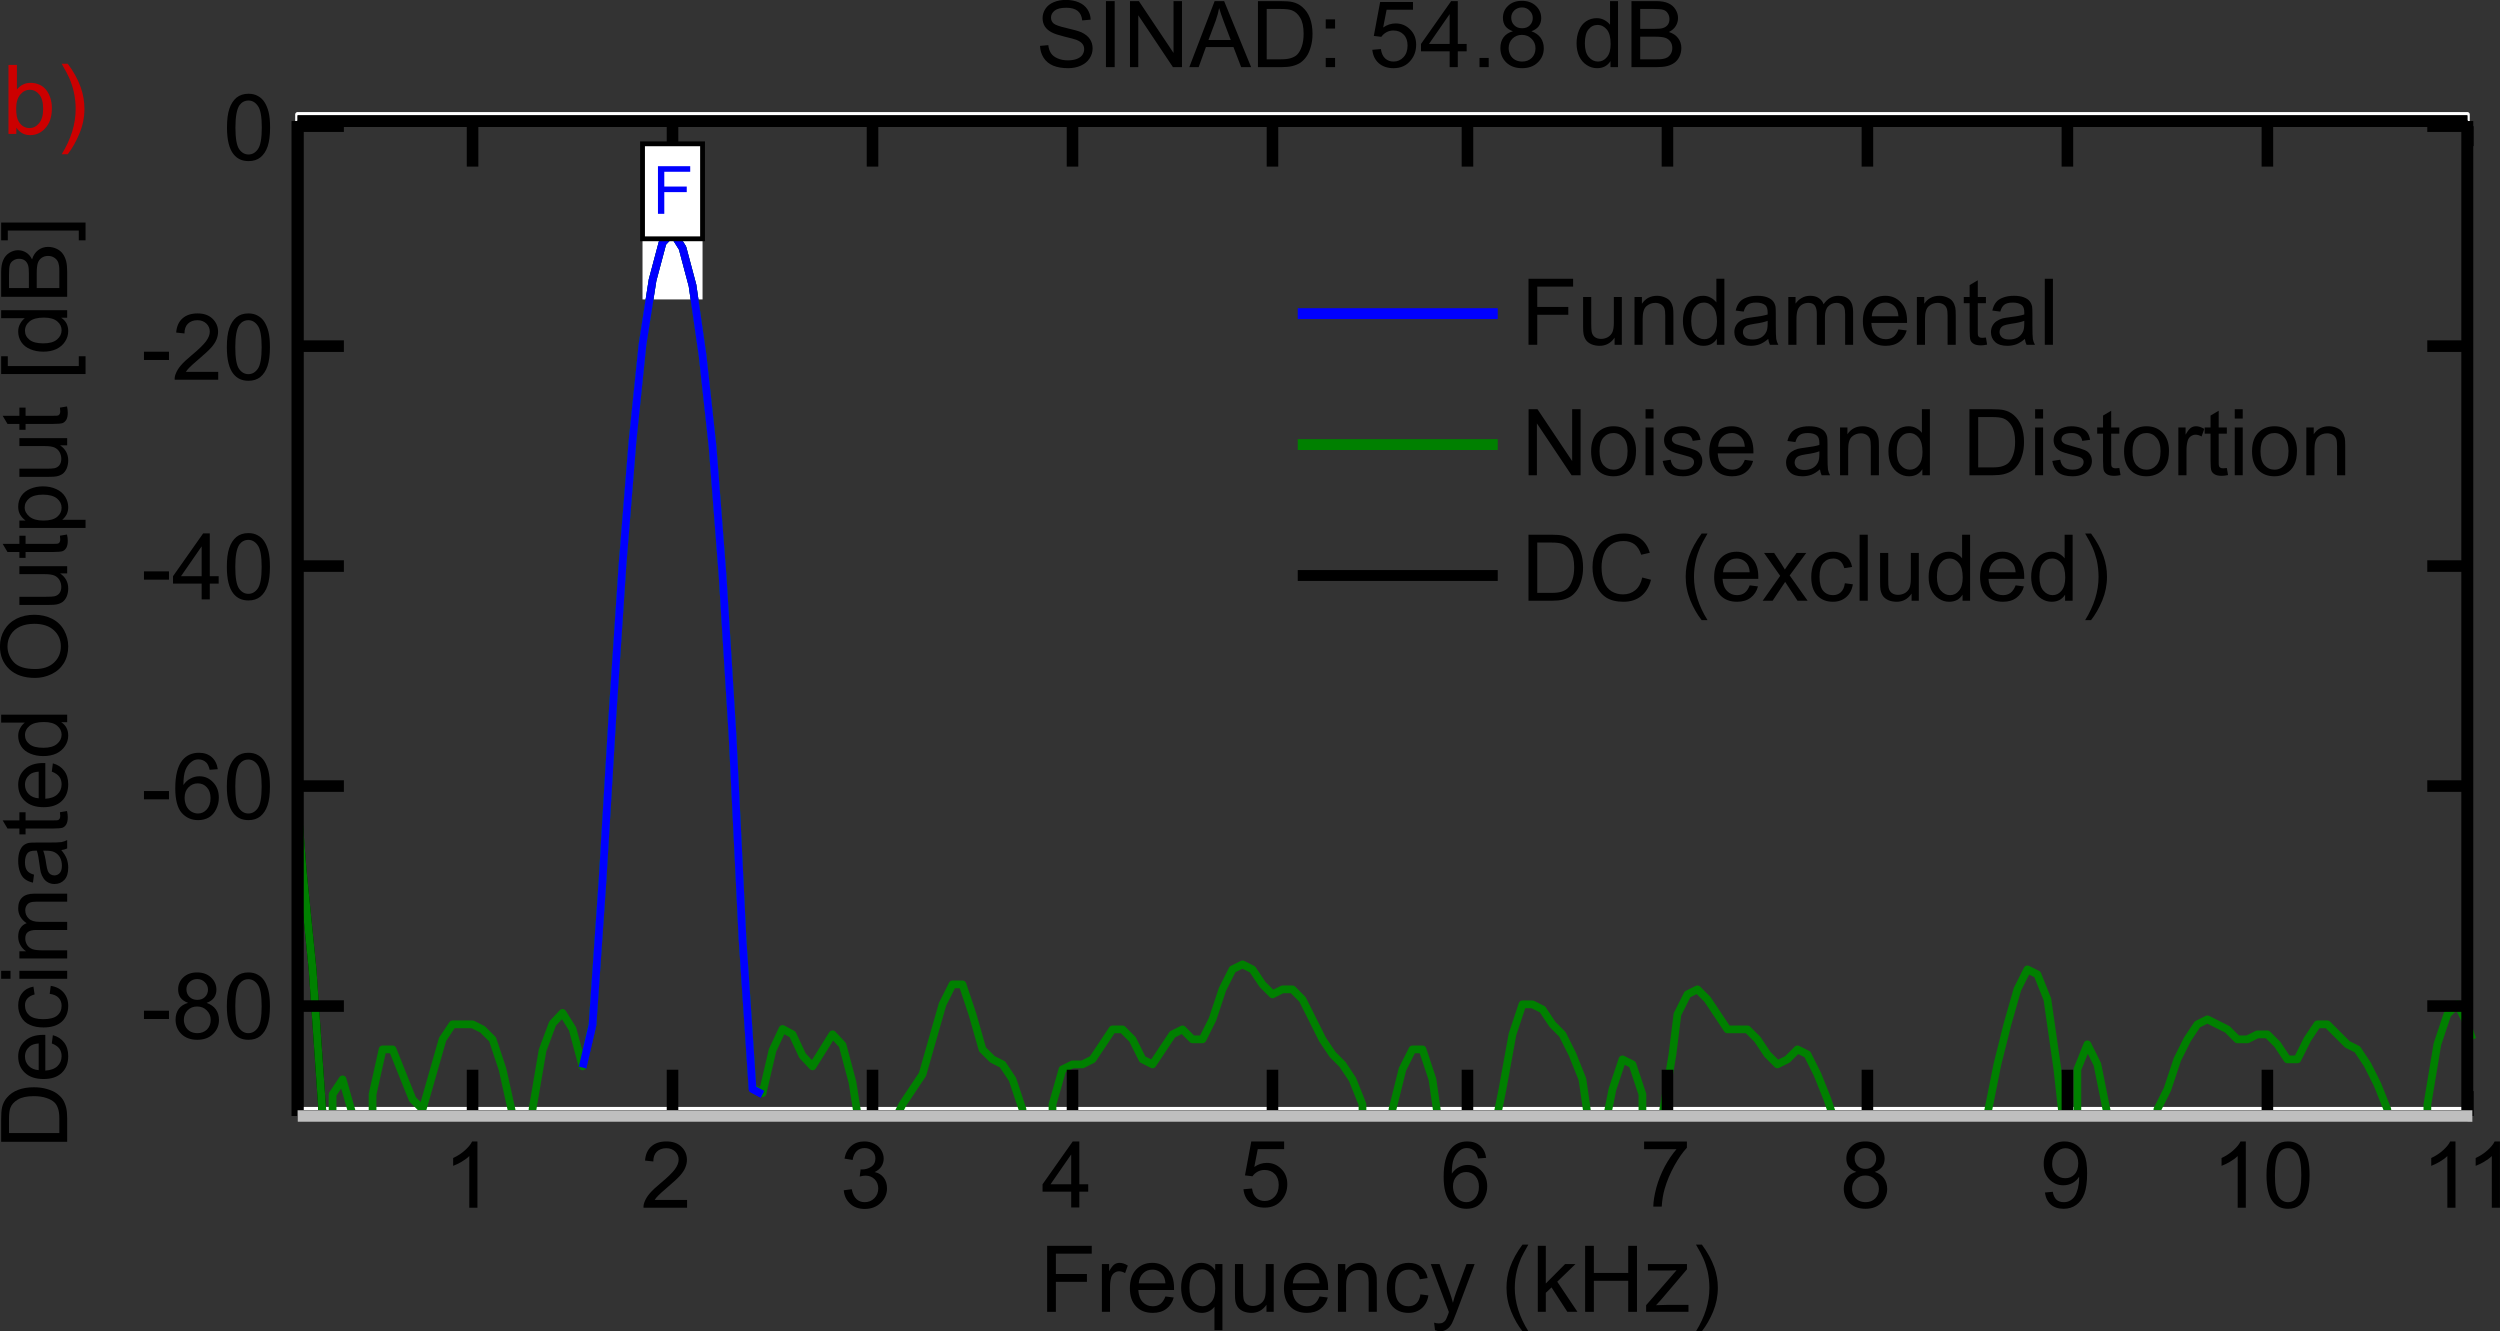 <?xml version="1.0" encoding="UTF-8"?>
<svg xmlns="http://www.w3.org/2000/svg" xmlns:xlink="http://www.w3.org/1999/xlink" width="259.185pt" height="138.014pt" viewBox="0 0 259.185 138.014" version="1.1">
<rect x="0" y="0" width="259.185" height="138.014" fill="#333333" stroke="none"/>
<defs>
<g>
<symbol overflow="visible" id="glyph0-0">
<path style="stroke:none;" d="M 1.203 0 L 1.203 -5.984 L 5.984 -5.984 L 5.984 0 Z M 1.344 -0.156 L 5.828 -0.156 L 5.828 -5.828 L 1.344 -5.828 Z M 1.344 -0.156 "/>
</symbol>
<symbol overflow="visible" id="glyph0-1">
<path style="stroke:none;" d="M 0.781 0 L 0.781 -6.844 L 5.406 -6.844 L 5.406 -6.031 L 1.688 -6.031 L 1.688 -3.922 L 4.906 -3.922 L 4.906 -3.109 L 1.688 -3.109 L 1.688 0 Z M 0.781 0 "/>
</symbol>
<symbol overflow="visible" id="glyph0-2">
<path style="stroke:none;" d="M 3.875 0 L 3.875 -0.734 C 3.488 -0.172 2.969 0.109 2.312 0.109 C 2.02 0.109 1.742 0.055 1.484 -0.047 C 1.234 -0.16 1.047 -0.301 0.922 -0.469 C 0.797 -0.645 0.707 -0.859 0.656 -1.109 C 0.625 -1.266 0.609 -1.523 0.609 -1.891 L 0.609 -4.953 L 1.453 -4.953 L 1.453 -2.203 C 1.453 -1.766 1.469 -1.473 1.5 -1.328 C 1.551 -1.098 1.66 -0.922 1.828 -0.797 C 2.004 -0.672 2.219 -0.609 2.469 -0.609 C 2.727 -0.609 2.969 -0.672 3.188 -0.797 C 3.406 -0.93 3.562 -1.109 3.656 -1.328 C 3.75 -1.555 3.797 -1.879 3.797 -2.297 L 3.797 -4.953 L 4.625 -4.953 L 4.625 0 Z M 3.875 0 "/>
</symbol>
<symbol overflow="visible" id="glyph0-3">
<path style="stroke:none;" d="M 0.625 0 L 0.625 -4.953 L 1.391 -4.953 L 1.391 -4.25 C 1.754 -4.801 2.281 -5.078 2.969 -5.078 C 3.258 -5.078 3.531 -5.02 3.781 -4.906 C 4.039 -4.801 4.227 -4.66 4.344 -4.484 C 4.469 -4.305 4.555 -4.098 4.609 -3.859 C 4.641 -3.703 4.656 -3.43 4.656 -3.047 L 4.656 0 L 3.812 0 L 3.812 -3.016 C 3.812 -3.359 3.781 -3.613 3.719 -3.781 C 3.656 -3.945 3.539 -4.082 3.375 -4.188 C 3.207 -4.289 3.008 -4.344 2.781 -4.344 C 2.426 -4.344 2.117 -4.227 1.859 -4 C 1.598 -3.77 1.469 -3.336 1.469 -2.703 L 1.469 0 Z M 0.625 0 "/>
</symbol>
<symbol overflow="visible" id="glyph0-4">
<path style="stroke:none;" d="M 3.844 0 L 3.844 -0.625 C 3.531 -0.133 3.066 0.109 2.453 0.109 C 2.066 0.109 1.707 0 1.375 -0.219 C 1.039 -0.438 0.781 -0.738 0.594 -1.125 C 0.414 -1.52 0.328 -1.969 0.328 -2.469 C 0.328 -2.969 0.41 -3.414 0.578 -3.812 C 0.742 -4.219 0.988 -4.531 1.312 -4.75 C 1.645 -4.969 2.016 -5.078 2.422 -5.078 C 2.723 -5.078 2.988 -5.008 3.219 -4.875 C 3.457 -4.75 3.648 -4.586 3.797 -4.391 L 3.797 -6.844 L 4.625 -6.844 L 4.625 0 Z M 1.188 -2.469 C 1.188 -1.832 1.32 -1.359 1.594 -1.047 C 1.863 -0.734 2.18 -0.578 2.547 -0.578 C 2.91 -0.578 3.219 -0.727 3.469 -1.031 C 3.727 -1.332 3.859 -1.789 3.859 -2.406 C 3.859 -3.082 3.727 -3.578 3.469 -3.891 C 3.207 -4.211 2.883 -4.375 2.5 -4.375 C 2.125 -4.375 1.812 -4.219 1.562 -3.906 C 1.312 -3.602 1.188 -3.125 1.188 -2.469 Z M 1.188 -2.469 "/>
</symbol>
<symbol overflow="visible" id="glyph0-5">
<path style="stroke:none;" d="M 3.859 -0.609 C 3.555 -0.348 3.258 -0.16 2.969 -0.047 C 2.676 0.055 2.367 0.109 2.047 0.109 C 1.492 0.109 1.07 -0.02 0.781 -0.281 C 0.488 -0.551 0.344 -0.895 0.344 -1.312 C 0.344 -1.551 0.395 -1.77 0.5 -1.969 C 0.613 -2.176 0.758 -2.336 0.938 -2.453 C 1.125 -2.578 1.328 -2.672 1.547 -2.734 C 1.711 -2.773 1.961 -2.816 2.297 -2.859 C 2.973 -2.941 3.473 -3.035 3.797 -3.141 C 3.797 -3.254 3.797 -3.328 3.797 -3.359 C 3.797 -3.703 3.719 -3.945 3.562 -4.094 C 3.344 -4.281 3.023 -4.375 2.609 -4.375 C 2.211 -4.375 1.922 -4.301 1.734 -4.156 C 1.547 -4.02 1.406 -3.781 1.312 -3.438 L 0.484 -3.547 C 0.566 -3.898 0.691 -4.18 0.859 -4.391 C 1.023 -4.609 1.27 -4.773 1.594 -4.891 C 1.926 -5.016 2.305 -5.078 2.734 -5.078 C 3.148 -5.078 3.488 -5.023 3.75 -4.922 C 4.02 -4.816 4.219 -4.688 4.344 -4.531 C 4.469 -4.383 4.555 -4.195 4.609 -3.969 C 4.629 -3.832 4.641 -3.578 4.641 -3.203 L 4.641 -2.078 C 4.641 -1.297 4.656 -0.801 4.688 -0.594 C 4.727 -0.383 4.801 -0.188 4.906 0 L 4.031 0 C 3.945 -0.176 3.891 -0.379 3.859 -0.609 Z M 3.797 -2.484 C 3.492 -2.359 3.035 -2.254 2.422 -2.172 C 2.078 -2.117 1.832 -2.062 1.688 -2 C 1.539 -1.938 1.426 -1.844 1.344 -1.719 C 1.27 -1.602 1.234 -1.473 1.234 -1.328 C 1.234 -1.109 1.316 -0.922 1.484 -0.766 C 1.66 -0.617 1.91 -0.547 2.234 -0.547 C 2.566 -0.547 2.859 -0.613 3.109 -0.75 C 3.359 -0.895 3.539 -1.094 3.656 -1.344 C 3.75 -1.531 3.797 -1.812 3.797 -2.188 Z M 3.797 -2.484 "/>
</symbol>
<symbol overflow="visible" id="glyph0-6">
<path style="stroke:none;" d="M 0.625 0 L 0.625 -4.953 L 1.375 -4.953 L 1.375 -4.266 C 1.531 -4.504 1.738 -4.695 2 -4.844 C 2.258 -5 2.555 -5.078 2.891 -5.078 C 3.254 -5.078 3.551 -5 3.781 -4.844 C 4.02 -4.688 4.188 -4.473 4.281 -4.203 C 4.676 -4.785 5.188 -5.078 5.812 -5.078 C 6.312 -5.078 6.691 -4.938 6.953 -4.656 C 7.211 -4.383 7.344 -3.969 7.344 -3.406 L 7.344 0 L 6.516 0 L 6.516 -3.125 C 6.516 -3.457 6.484 -3.695 6.422 -3.844 C 6.367 -4 6.27 -4.117 6.125 -4.203 C 5.988 -4.297 5.82 -4.344 5.625 -4.344 C 5.281 -4.344 4.992 -4.223 4.766 -3.984 C 4.535 -3.754 4.422 -3.383 4.422 -2.875 L 4.422 0 L 3.578 0 L 3.578 -3.219 C 3.578 -3.594 3.508 -3.875 3.375 -4.062 C 3.238 -4.25 3.016 -4.344 2.703 -4.344 C 2.461 -4.344 2.238 -4.281 2.031 -4.156 C 1.832 -4.031 1.688 -3.848 1.594 -3.609 C 1.508 -3.367 1.469 -3.023 1.469 -2.578 L 1.469 0 Z M 0.625 0 "/>
</symbol>
<symbol overflow="visible" id="glyph0-7">
<path style="stroke:none;" d="M 4.031 -1.594 L 4.891 -1.484 C 4.754 -0.984 4.5 -0.594 4.125 -0.312 C 3.758 -0.031 3.289 0.109 2.719 0.109 C 1.988 0.109 1.41 -0.113 0.984 -0.562 C 0.555 -1.008 0.344 -1.633 0.344 -2.438 C 0.344 -3.27 0.555 -3.914 0.984 -4.375 C 1.422 -4.844 1.984 -5.078 2.672 -5.078 C 3.328 -5.078 3.863 -4.848 4.281 -4.391 C 4.707 -3.941 4.922 -3.305 4.922 -2.484 C 4.922 -2.43 4.922 -2.359 4.922 -2.266 L 1.219 -2.266 C 1.25 -1.723 1.398 -1.305 1.672 -1.016 C 1.953 -0.723 2.301 -0.578 2.719 -0.578 C 3.031 -0.578 3.289 -0.656 3.5 -0.812 C 3.719 -0.977 3.895 -1.238 4.031 -1.594 Z M 1.266 -2.953 L 4.031 -2.953 C 4 -3.367 3.895 -3.68 3.719 -3.891 C 3.445 -4.211 3.098 -4.375 2.672 -4.375 C 2.285 -4.375 1.961 -4.242 1.703 -3.984 C 1.441 -3.734 1.297 -3.391 1.266 -2.953 Z M 1.266 -2.953 "/>
</symbol>
<symbol overflow="visible" id="glyph0-8">
<path style="stroke:none;" d="M 2.469 -0.75 L 2.594 -0.016 C 2.352 0.035 2.141 0.062 1.953 0.062 C 1.648 0.062 1.41 0.016 1.234 -0.078 C 1.066 -0.172 0.945 -0.297 0.875 -0.453 C 0.812 -0.617 0.781 -0.953 0.781 -1.453 L 0.781 -4.312 L 0.172 -4.312 L 0.172 -4.953 L 0.781 -4.953 L 0.781 -6.188 L 1.625 -6.688 L 1.625 -4.953 L 2.469 -4.953 L 2.469 -4.312 L 1.625 -4.312 L 1.625 -1.406 C 1.625 -1.164 1.633 -1.008 1.656 -0.938 C 1.688 -0.875 1.734 -0.82 1.797 -0.781 C 1.867 -0.738 1.969 -0.719 2.094 -0.719 C 2.188 -0.719 2.312 -0.727 2.469 -0.75 Z M 2.469 -0.75 "/>
</symbol>
<symbol overflow="visible" id="glyph0-9">
<path style="stroke:none;" d="M 0.609 0 L 0.609 -6.844 L 1.453 -6.844 L 1.453 0 Z M 0.609 0 "/>
</symbol>
<symbol overflow="visible" id="glyph0-10">
<path style="stroke:none;" d="M 0.734 0 L 0.734 -6.844 L 1.656 -6.844 L 5.25 -1.469 L 5.25 -6.844 L 6.125 -6.844 L 6.125 0 L 5.188 0 L 1.594 -5.375 L 1.594 0 Z M 0.734 0 "/>
</symbol>
<symbol overflow="visible" id="glyph0-11">
<path style="stroke:none;" d="M 0.312 -2.484 C 0.312 -3.398 0.566 -4.078 1.078 -4.516 C 1.504 -4.891 2.023 -5.078 2.641 -5.078 C 3.328 -5.078 3.883 -4.852 4.312 -4.406 C 4.75 -3.957 4.969 -3.336 4.969 -2.547 C 4.969 -1.91 4.867 -1.41 4.672 -1.047 C 4.484 -0.68 4.207 -0.395 3.844 -0.188 C 3.477 0.008 3.078 0.109 2.641 0.109 C 1.941 0.109 1.379 -0.109 0.953 -0.547 C 0.523 -0.992 0.312 -1.641 0.312 -2.484 Z M 1.188 -2.484 C 1.188 -1.848 1.32 -1.367 1.594 -1.047 C 1.875 -0.734 2.223 -0.578 2.641 -0.578 C 3.055 -0.578 3.398 -0.734 3.672 -1.047 C 3.953 -1.367 4.094 -1.852 4.094 -2.5 C 4.094 -3.113 3.953 -3.578 3.672 -3.891 C 3.398 -4.211 3.055 -4.375 2.641 -4.375 C 2.223 -4.375 1.875 -4.219 1.594 -3.906 C 1.32 -3.594 1.188 -3.117 1.188 -2.484 Z M 1.188 -2.484 "/>
</symbol>
<symbol overflow="visible" id="glyph0-12">
<path style="stroke:none;" d="M 0.641 -5.875 L 0.641 -6.844 L 1.469 -6.844 L 1.469 -5.875 Z M 0.641 0 L 0.641 -4.953 L 1.469 -4.953 L 1.469 0 Z M 0.641 0 "/>
</symbol>
<symbol overflow="visible" id="glyph0-13">
<path style="stroke:none;" d="M 0.297 -1.484 L 1.125 -1.609 C 1.176 -1.273 1.305 -1.02 1.516 -0.844 C 1.723 -0.664 2.02 -0.578 2.406 -0.578 C 2.789 -0.578 3.078 -0.656 3.266 -0.812 C 3.453 -0.969 3.547 -1.156 3.547 -1.375 C 3.547 -1.562 3.461 -1.707 3.297 -1.812 C 3.18 -1.883 2.895 -1.977 2.438 -2.094 C 1.82 -2.25 1.395 -2.383 1.156 -2.5 C 0.914 -2.613 0.734 -2.77 0.609 -2.969 C 0.492 -3.176 0.438 -3.398 0.438 -3.641 C 0.438 -3.859 0.484 -4.062 0.578 -4.25 C 0.68 -4.438 0.82 -4.594 1 -4.719 C 1.133 -4.82 1.312 -4.906 1.531 -4.969 C 1.758 -5.039 2.004 -5.078 2.266 -5.078 C 2.648 -5.078 2.988 -5.02 3.281 -4.906 C 3.57 -4.789 3.785 -4.633 3.922 -4.438 C 4.066 -4.25 4.164 -3.992 4.219 -3.672 L 3.406 -3.562 C 3.363 -3.82 3.254 -4.02 3.078 -4.156 C 2.898 -4.301 2.648 -4.375 2.328 -4.375 C 1.93 -4.375 1.648 -4.312 1.484 -4.188 C 1.328 -4.062 1.25 -3.91 1.25 -3.734 C 1.25 -3.629 1.281 -3.535 1.344 -3.453 C 1.414 -3.359 1.523 -3.281 1.672 -3.219 C 1.754 -3.188 2 -3.113 2.406 -3 C 3.008 -2.844 3.426 -2.711 3.656 -2.609 C 3.895 -2.516 4.078 -2.367 4.203 -2.172 C 4.336 -1.984 4.406 -1.742 4.406 -1.453 C 4.406 -1.172 4.32 -0.906 4.156 -0.656 C 4 -0.414 3.766 -0.227 3.453 -0.094 C 3.148 0.039 2.801 0.109 2.406 0.109 C 1.77 0.109 1.281 -0.02 0.938 -0.281 C 0.602 -0.551 0.391 -0.953 0.297 -1.484 Z M 0.297 -1.484 "/>
</symbol>
<symbol overflow="visible" id="glyph0-14">
<path style="stroke:none;" d=""/>
</symbol>
<symbol overflow="visible" id="glyph0-15">
<path style="stroke:none;" d="M 0.734 0 L 0.734 -6.844 L 3.094 -6.844 C 3.625 -6.844 4.031 -6.812 4.312 -6.75 C 4.707 -6.656 5.039 -6.488 5.312 -6.25 C 5.676 -5.945 5.945 -5.555 6.125 -5.078 C 6.301 -4.609 6.391 -4.066 6.391 -3.453 C 6.391 -2.941 6.328 -2.484 6.203 -2.078 C 6.086 -1.672 5.938 -1.336 5.75 -1.078 C 5.562 -0.816 5.352 -0.609 5.125 -0.453 C 4.895 -0.305 4.617 -0.191 4.297 -0.109 C 3.984 -0.035 3.617 0 3.203 0 Z M 1.641 -0.812 L 3.109 -0.812 C 3.555 -0.812 3.906 -0.852 4.156 -0.938 C 4.414 -1.02 4.625 -1.133 4.781 -1.281 C 5 -1.5 5.164 -1.789 5.281 -2.156 C 5.406 -2.52 5.469 -2.957 5.469 -3.469 C 5.469 -4.188 5.348 -4.738 5.109 -5.125 C 4.879 -5.508 4.594 -5.766 4.25 -5.891 C 4.008 -5.984 3.617 -6.031 3.078 -6.031 L 1.641 -6.031 Z M 1.641 -0.812 "/>
</symbol>
<symbol overflow="visible" id="glyph0-16">
<path style="stroke:none;" d="M 0.625 0 L 0.625 -4.953 L 1.375 -4.953 L 1.375 -4.203 C 1.57 -4.555 1.75 -4.789 1.906 -4.906 C 2.07 -5.02 2.254 -5.078 2.453 -5.078 C 2.734 -5.078 3.02 -4.984 3.312 -4.797 L 3.031 -4.016 C 2.82 -4.141 2.613 -4.203 2.406 -4.203 C 2.227 -4.203 2.062 -4.145 1.906 -4.031 C 1.758 -3.926 1.656 -3.773 1.594 -3.578 C 1.508 -3.273 1.469 -2.945 1.469 -2.594 L 1.469 0 Z M 0.625 0 "/>
</symbol>
<symbol overflow="visible" id="glyph0-17">
<path style="stroke:none;" d="M 5.625 -2.406 L 6.531 -2.172 C 6.344 -1.43 6 -0.863 5.5 -0.469 C 5.008 -0.082 4.406 0.109 3.688 0.109 C 2.957 0.109 2.359 -0.035 1.891 -0.328 C 1.43 -0.629 1.078 -1.066 0.828 -1.641 C 0.586 -2.211 0.469 -2.82 0.469 -3.469 C 0.469 -4.188 0.602 -4.812 0.875 -5.344 C 1.156 -5.875 1.547 -6.273 2.047 -6.547 C 2.547 -6.828 3.098 -6.969 3.703 -6.969 C 4.391 -6.969 4.969 -6.789 5.438 -6.438 C 5.906 -6.094 6.227 -5.602 6.406 -4.969 L 5.516 -4.766 C 5.359 -5.254 5.129 -5.613 4.828 -5.844 C 4.523 -6.07 4.145 -6.188 3.688 -6.188 C 3.164 -6.188 2.727 -6.062 2.375 -5.812 C 2.02 -5.562 1.77 -5.223 1.625 -4.797 C 1.477 -4.367 1.406 -3.93 1.406 -3.484 C 1.406 -2.898 1.488 -2.391 1.656 -1.953 C 1.832 -1.516 2.098 -1.188 2.453 -0.969 C 2.816 -0.758 3.207 -0.656 3.625 -0.656 C 4.125 -0.656 4.551 -0.801 4.906 -1.094 C 5.258 -1.383 5.5 -1.82 5.625 -2.406 Z M 5.625 -2.406 "/>
</symbol>
<symbol overflow="visible" id="glyph0-18">
<path style="stroke:none;" d="M 2.234 2.016 C 1.773 1.43 1.383 0.75 1.062 -0.031 C 0.738 -0.82 0.578 -1.641 0.578 -2.484 C 0.578 -3.223 0.695 -3.93 0.938 -4.609 C 1.219 -5.398 1.648 -6.188 2.234 -6.969 L 2.844 -6.969 C 2.469 -6.312 2.219 -5.848 2.094 -5.578 C 1.906 -5.148 1.754 -4.703 1.641 -4.234 C 1.504 -3.648 1.438 -3.062 1.438 -2.469 C 1.438 -0.977 1.906 0.516 2.844 2.016 Z M 2.234 2.016 "/>
</symbol>
<symbol overflow="visible" id="glyph0-19">
<path style="stroke:none;" d="M 0.062 0 L 1.875 -2.578 L 0.203 -4.953 L 1.25 -4.953 L 2.016 -3.797 C 2.16 -3.578 2.273 -3.391 2.359 -3.234 C 2.492 -3.441 2.617 -3.625 2.734 -3.781 L 3.578 -4.953 L 4.578 -4.953 L 2.859 -2.625 L 4.719 0 L 3.672 0 L 2.656 -1.547 L 2.391 -1.953 L 1.094 0 Z M 0.062 0 "/>
</symbol>
<symbol overflow="visible" id="glyph0-20">
<path style="stroke:none;" d="M 3.859 -1.812 L 4.688 -1.703 C 4.602 -1.141 4.375 -0.695 4 -0.375 C 3.625 -0.051 3.164 0.109 2.625 0.109 C 1.945 0.109 1.398 -0.109 0.984 -0.547 C 0.578 -0.992 0.375 -1.629 0.375 -2.453 C 0.375 -2.992 0.461 -3.461 0.641 -3.859 C 0.816 -4.266 1.086 -4.566 1.453 -4.766 C 1.816 -4.973 2.211 -5.078 2.641 -5.078 C 3.172 -5.078 3.609 -4.938 3.953 -4.656 C 4.297 -4.383 4.516 -4 4.609 -3.5 L 3.797 -3.375 C 3.711 -3.707 3.57 -3.957 3.375 -4.125 C 3.188 -4.289 2.953 -4.375 2.672 -4.375 C 2.242 -4.375 1.895 -4.223 1.625 -3.922 C 1.363 -3.617 1.234 -3.141 1.234 -2.484 C 1.234 -1.816 1.359 -1.332 1.609 -1.031 C 1.867 -0.727 2.207 -0.578 2.625 -0.578 C 2.945 -0.578 3.219 -0.676 3.438 -0.875 C 3.664 -1.082 3.805 -1.395 3.859 -1.812 Z M 3.859 -1.812 "/>
</symbol>
<symbol overflow="visible" id="glyph0-21">
<path style="stroke:none;" d="M 1.188 2.016 L 0.578 2.016 C 1.504 0.516 1.969 -0.977 1.969 -2.469 C 1.969 -3.062 1.906 -3.645 1.781 -4.219 C 1.664 -4.688 1.516 -5.133 1.328 -5.562 C 1.211 -5.844 0.961 -6.312 0.578 -6.969 L 1.188 -6.969 C 1.77 -6.188 2.203 -5.398 2.484 -4.609 C 2.723 -3.93 2.844 -3.223 2.844 -2.484 C 2.844 -1.641 2.68 -0.82 2.359 -0.031 C 2.035 0.75 1.645 1.43 1.188 2.016 Z M 1.188 2.016 "/>
</symbol>
<symbol overflow="visible" id="glyph0-22">
<path style="stroke:none;" d="M 0.391 -3.375 C 0.391 -4.188 0.473 -4.836 0.641 -5.328 C 0.805 -5.816 1.051 -6.195 1.375 -6.469 C 1.707 -6.738 2.125 -6.875 2.625 -6.875 C 3 -6.875 3.32 -6.797 3.594 -6.641 C 3.875 -6.492 4.102 -6.281 4.281 -6 C 4.457 -5.727 4.598 -5.391 4.703 -4.984 C 4.805 -4.586 4.859 -4.051 4.859 -3.375 C 4.859 -2.57 4.773 -1.922 4.609 -1.422 C 4.441 -0.93 4.191 -0.551 3.859 -0.281 C 3.535 -0.02 3.125 0.109 2.625 0.109 C 1.969 0.109 1.453 -0.125 1.078 -0.594 C 0.617 -1.164 0.391 -2.094 0.391 -3.375 Z M 1.266 -3.375 C 1.266 -2.25 1.395 -1.5 1.656 -1.125 C 1.914 -0.758 2.238 -0.578 2.625 -0.578 C 3.008 -0.578 3.332 -0.758 3.594 -1.125 C 3.863 -1.5 4 -2.25 4 -3.375 C 4 -4.5 3.863 -5.242 3.594 -5.609 C 3.332 -5.984 3.008 -6.172 2.625 -6.172 C 2.238 -6.172 1.926 -6.008 1.688 -5.688 C 1.406 -5.27 1.266 -4.5 1.266 -3.375 Z M 1.266 -3.375 "/>
</symbol>
<symbol overflow="visible" id="glyph0-23">
<path style="stroke:none;" d="M 0.297 -2.047 L 0.297 -2.906 L 2.891 -2.906 L 2.891 -2.047 Z M 0.297 -2.047 "/>
</symbol>
<symbol overflow="visible" id="glyph0-24">
<path style="stroke:none;" d="M 4.812 -0.812 L 4.812 0 L 0.297 0 C 0.285 -0.195 0.316 -0.391 0.391 -0.578 C 0.504 -0.891 0.688 -1.191 0.938 -1.484 C 1.195 -1.785 1.566 -2.133 2.047 -2.531 C 2.785 -3.145 3.285 -3.629 3.547 -3.984 C 3.805 -4.336 3.938 -4.672 3.938 -4.984 C 3.938 -5.316 3.816 -5.598 3.578 -5.828 C 3.336 -6.055 3.031 -6.172 2.656 -6.172 C 2.25 -6.172 1.922 -6.051 1.672 -5.812 C 1.43 -5.57 1.312 -5.234 1.312 -4.797 L 0.453 -4.891 C 0.504 -5.535 0.723 -6.023 1.109 -6.359 C 1.492 -6.703 2.016 -6.875 2.672 -6.875 C 3.328 -6.875 3.844 -6.691 4.219 -6.328 C 4.602 -5.961 4.797 -5.508 4.797 -4.969 C 4.797 -4.695 4.738 -4.426 4.625 -4.156 C 4.52 -3.895 4.336 -3.617 4.078 -3.328 C 3.816 -3.035 3.383 -2.633 2.781 -2.125 C 2.281 -1.695 1.957 -1.406 1.812 -1.25 C 1.664 -1.102 1.547 -0.957 1.453 -0.812 Z M 4.812 -0.812 "/>
</symbol>
<symbol overflow="visible" id="glyph0-25">
<path style="stroke:none;" d="M 3.094 0 L 3.094 -1.641 L 0.125 -1.641 L 0.125 -2.406 L 3.25 -6.844 L 3.938 -6.844 L 3.938 -2.406 L 4.859 -2.406 L 4.859 -1.641 L 3.938 -1.641 L 3.938 0 Z M 3.094 -2.406 L 3.094 -5.5 L 0.953 -2.406 Z M 3.094 -2.406 "/>
</symbol>
<symbol overflow="visible" id="glyph0-26">
<path style="stroke:none;" d="M 4.766 -5.172 L 3.922 -5.109 C 3.848 -5.43 3.742 -5.672 3.609 -5.828 C 3.379 -6.066 3.098 -6.188 2.766 -6.188 C 2.492 -6.188 2.258 -6.109 2.062 -5.953 C 1.789 -5.766 1.578 -5.484 1.422 -5.109 C 1.273 -4.742 1.203 -4.219 1.203 -3.531 C 1.398 -3.832 1.645 -4.055 1.938 -4.203 C 2.227 -4.359 2.535 -4.438 2.859 -4.438 C 3.422 -4.438 3.895 -4.227 4.281 -3.812 C 4.676 -3.406 4.875 -2.875 4.875 -2.219 C 4.875 -1.789 4.781 -1.391 4.594 -1.016 C 4.414 -0.648 4.164 -0.367 3.844 -0.172 C 3.52 0.016 3.148 0.109 2.734 0.109 C 2.035 0.109 1.461 -0.145 1.016 -0.656 C 0.578 -1.164 0.359 -2.016 0.359 -3.203 C 0.359 -4.523 0.602 -5.488 1.094 -6.094 C 1.52 -6.613 2.094 -6.875 2.812 -6.875 C 3.352 -6.875 3.797 -6.723 4.141 -6.422 C 4.484 -6.117 4.691 -5.703 4.766 -5.172 Z M 1.328 -2.219 C 1.328 -1.926 1.383 -1.645 1.5 -1.375 C 1.625 -1.113 1.797 -0.914 2.016 -0.781 C 2.242 -0.645 2.477 -0.578 2.719 -0.578 C 3.07 -0.578 3.375 -0.719 3.625 -1 C 3.883 -1.289 4.016 -1.68 4.016 -2.172 C 4.016 -2.641 3.891 -3.008 3.641 -3.281 C 3.391 -3.562 3.07 -3.703 2.688 -3.703 C 2.312 -3.703 1.988 -3.562 1.719 -3.281 C 1.457 -3.008 1.328 -2.656 1.328 -2.219 Z M 1.328 -2.219 "/>
</symbol>
<symbol overflow="visible" id="glyph0-27">
<path style="stroke:none;" d="M 1.688 -3.719 C 1.344 -3.844 1.082 -4.02 0.906 -4.25 C 0.738 -4.488 0.656 -4.773 0.656 -5.109 C 0.656 -5.609 0.832 -6.023 1.188 -6.359 C 1.551 -6.703 2.031 -6.875 2.625 -6.875 C 3.227 -6.875 3.711 -6.695 4.078 -6.344 C 4.441 -6 4.625 -5.578 4.625 -5.078 C 4.625 -4.766 4.539 -4.488 4.375 -4.25 C 4.207 -4.02 3.953 -3.844 3.609 -3.719 C 4.023 -3.57 4.344 -3.348 4.562 -3.047 C 4.781 -2.742 4.891 -2.379 4.891 -1.953 C 4.891 -1.367 4.68 -0.879 4.266 -0.484 C 3.859 -0.086 3.316 0.109 2.641 0.109 C 1.961 0.109 1.414 -0.086 1 -0.484 C 0.594 -0.879 0.391 -1.379 0.391 -1.984 C 0.391 -2.422 0.5 -2.789 0.719 -3.094 C 0.945 -3.395 1.27 -3.602 1.688 -3.719 Z M 1.516 -5.141 C 1.516 -4.816 1.617 -4.551 1.828 -4.344 C 2.035 -4.133 2.305 -4.031 2.641 -4.031 C 2.973 -4.031 3.238 -4.129 3.438 -4.328 C 3.645 -4.535 3.75 -4.789 3.75 -5.094 C 3.75 -5.395 3.641 -5.648 3.422 -5.859 C 3.211 -6.078 2.953 -6.188 2.641 -6.188 C 2.316 -6.188 2.047 -6.082 1.828 -5.875 C 1.617 -5.664 1.516 -5.422 1.516 -5.141 Z M 1.25 -1.969 C 1.25 -1.727 1.305 -1.492 1.422 -1.266 C 1.535 -1.047 1.703 -0.875 1.922 -0.75 C 2.148 -0.633 2.395 -0.578 2.656 -0.578 C 3.051 -0.578 3.379 -0.703 3.641 -0.953 C 3.898 -1.211 4.031 -1.547 4.031 -1.953 C 4.031 -2.348 3.895 -2.676 3.625 -2.938 C 3.363 -3.207 3.031 -3.344 2.625 -3.344 C 2.227 -3.344 1.898 -3.211 1.641 -2.953 C 1.379 -2.691 1.25 -2.363 1.25 -1.969 Z M 1.25 -1.969 "/>
</symbol>
<symbol overflow="visible" id="glyph0-28">
<path style="stroke:none;" d="M 3.562 0 L 2.719 0 L 2.719 -5.359 C 2.52 -5.16 2.254 -4.961 1.922 -4.766 C 1.598 -4.578 1.305 -4.438 1.047 -4.344 L 1.047 -5.156 C 1.516 -5.375 1.922 -5.641 2.266 -5.953 C 2.617 -6.266 2.867 -6.57 3.016 -6.875 L 3.562 -6.875 Z M 3.562 0 "/>
</symbol>
<symbol overflow="visible" id="glyph0-29">
<path style="stroke:none;" d="M 0.406 -1.812 L 1.234 -1.922 C 1.336 -1.441 1.504 -1.098 1.734 -0.891 C 1.961 -0.68 2.242 -0.578 2.578 -0.578 C 2.973 -0.578 3.305 -0.711 3.578 -0.984 C 3.848 -1.254 3.984 -1.594 3.984 -2 C 3.984 -2.383 3.859 -2.703 3.609 -2.953 C 3.359 -3.203 3.039 -3.328 2.656 -3.328 C 2.488 -3.328 2.289 -3.297 2.062 -3.234 L 2.156 -3.984 C 2.207 -3.973 2.25 -3.969 2.281 -3.969 C 2.645 -3.969 2.969 -4.062 3.25 -4.25 C 3.539 -4.438 3.688 -4.723 3.688 -5.109 C 3.688 -5.422 3.582 -5.676 3.375 -5.875 C 3.164 -6.082 2.895 -6.188 2.562 -6.188 C 2.238 -6.188 1.969 -6.082 1.75 -5.875 C 1.531 -5.664 1.391 -5.359 1.328 -4.953 L 0.484 -5.094 C 0.586 -5.656 0.82 -6.094 1.188 -6.406 C 1.551 -6.719 2.004 -6.875 2.547 -6.875 C 2.922 -6.875 3.266 -6.789 3.578 -6.625 C 3.891 -6.469 4.129 -6.25 4.297 -5.969 C 4.461 -5.695 4.547 -5.406 4.547 -5.094 C 4.547 -4.801 4.469 -4.531 4.312 -4.281 C 4.156 -4.039 3.922 -3.848 3.609 -3.703 C 4.016 -3.609 4.328 -3.414 4.547 -3.125 C 4.773 -2.832 4.891 -2.461 4.891 -2.016 C 4.891 -1.422 4.672 -0.914 4.234 -0.5 C 3.797 -0.082 3.242 0.125 2.578 0.125 C 1.973 0.125 1.473 -0.051 1.078 -0.406 C 0.68 -0.77 0.457 -1.238 0.406 -1.812 Z M 0.406 -1.812 "/>
</symbol>
<symbol overflow="visible" id="glyph0-30">
<path style="stroke:none;" d="M 0.391 -1.797 L 1.281 -1.875 C 1.344 -1.438 1.492 -1.109 1.734 -0.891 C 1.973 -0.68 2.258 -0.578 2.594 -0.578 C 3 -0.578 3.344 -0.727 3.625 -1.031 C 3.906 -1.332 4.047 -1.738 4.047 -2.25 C 4.047 -2.727 3.91 -3.102 3.641 -3.375 C 3.367 -3.656 3.016 -3.797 2.578 -3.797 C 2.305 -3.797 2.062 -3.734 1.844 -3.609 C 1.625 -3.484 1.453 -3.328 1.328 -3.141 L 0.547 -3.234 L 1.203 -6.75 L 4.609 -6.75 L 4.609 -5.953 L 1.875 -5.953 L 1.516 -4.109 C 1.922 -4.391 2.352 -4.531 2.812 -4.531 C 3.406 -4.531 3.906 -4.32 4.312 -3.906 C 4.727 -3.5 4.938 -2.973 4.938 -2.328 C 4.938 -1.703 4.754 -1.164 4.391 -0.719 C 3.953 -0.164 3.352 0.109 2.594 0.109 C 1.969 0.109 1.457 -0.062 1.062 -0.406 C 0.676 -0.75 0.453 -1.211 0.391 -1.797 Z M 0.391 -1.797 "/>
</symbol>
<symbol overflow="visible" id="glyph0-31">
<path style="stroke:none;" d="M 0.453 -5.953 L 0.453 -6.75 L 4.891 -6.75 L 4.891 -6.109 C 4.453 -5.641 4.02 -5.02 3.594 -4.25 C 3.164 -3.477 2.832 -2.688 2.594 -1.875 C 2.426 -1.301 2.32 -0.676 2.281 0 L 1.406 0 C 1.414 -0.539 1.52 -1.191 1.719 -1.953 C 1.926 -2.711 2.219 -3.445 2.594 -4.156 C 2.977 -4.863 3.383 -5.461 3.812 -5.953 Z M 0.453 -5.953 "/>
</symbol>
<symbol overflow="visible" id="glyph0-32">
<path style="stroke:none;" d="M 0.516 -1.578 L 1.328 -1.656 C 1.398 -1.281 1.531 -1.004 1.719 -0.828 C 1.914 -0.66 2.164 -0.578 2.469 -0.578 C 2.727 -0.578 2.953 -0.633 3.141 -0.75 C 3.336 -0.863 3.5 -1.02 3.625 -1.219 C 3.75 -1.414 3.852 -1.68 3.938 -2.016 C 4.02 -2.359 4.062 -2.703 4.062 -3.047 C 4.062 -3.086 4.062 -3.145 4.062 -3.219 C 3.895 -2.945 3.664 -2.727 3.375 -2.562 C 3.082 -2.406 2.766 -2.328 2.422 -2.328 C 1.859 -2.328 1.379 -2.531 0.984 -2.938 C 0.586 -3.344 0.391 -3.883 0.391 -4.562 C 0.391 -5.258 0.594 -5.816 1 -6.234 C 1.414 -6.66 1.93 -6.875 2.547 -6.875 C 2.992 -6.875 3.398 -6.754 3.766 -6.516 C 4.141 -6.273 4.422 -5.93 4.609 -5.484 C 4.797 -5.047 4.891 -4.406 4.891 -3.562 C 4.891 -2.688 4.797 -1.988 4.609 -1.469 C 4.422 -0.957 4.141 -0.566 3.766 -0.297 C 3.391 -0.023 2.953 0.109 2.453 0.109 C 1.91 0.109 1.469 -0.035 1.125 -0.328 C 0.789 -0.629 0.586 -1.047 0.516 -1.578 Z M 3.969 -4.609 C 3.969 -5.086 3.836 -5.469 3.578 -5.75 C 3.316 -6.031 3.008 -6.172 2.656 -6.172 C 2.281 -6.172 1.953 -6.02 1.672 -5.719 C 1.398 -5.414 1.266 -5.02 1.266 -4.531 C 1.266 -4.094 1.395 -3.738 1.656 -3.469 C 1.914 -3.195 2.238 -3.062 2.625 -3.062 C 3.02 -3.062 3.344 -3.195 3.594 -3.469 C 3.844 -3.738 3.969 -4.117 3.969 -4.609 Z M 3.969 -4.609 "/>
</symbol>
<symbol overflow="visible" id="glyph0-33">
<path style="stroke:none;" d="M 3.797 1.906 L 3.797 -0.531 C 3.66 -0.344 3.473 -0.188 3.234 -0.062 C 3.004 0.051 2.758 0.109 2.5 0.109 C 1.906 0.109 1.395 -0.125 0.969 -0.594 C 0.551 -1.062 0.344 -1.707 0.344 -2.531 C 0.344 -3.02 0.426 -3.461 0.594 -3.859 C 0.77 -4.254 1.02 -4.555 1.344 -4.766 C 1.676 -4.973 2.035 -5.078 2.422 -5.078 C 3.035 -5.078 3.52 -4.816 3.875 -4.297 L 3.875 -4.953 L 4.625 -4.953 L 4.625 1.906 Z M 1.203 -2.5 C 1.203 -1.852 1.332 -1.367 1.594 -1.047 C 1.863 -0.734 2.188 -0.578 2.562 -0.578 C 2.914 -0.578 3.223 -0.727 3.484 -1.031 C 3.742 -1.332 3.875 -1.797 3.875 -2.422 C 3.875 -3.078 3.738 -3.57 3.469 -3.906 C 3.195 -4.238 2.875 -4.406 2.5 -4.406 C 2.145 -4.406 1.836 -4.25 1.578 -3.938 C 1.328 -3.633 1.203 -3.156 1.203 -2.5 Z M 1.203 -2.5 "/>
</symbol>
<symbol overflow="visible" id="glyph0-34">
<path style="stroke:none;" d="M 0.594 1.906 L 0.5 1.125 C 0.688 1.176 0.848 1.203 0.984 1.203 C 1.172 1.203 1.316 1.172 1.422 1.109 C 1.535 1.047 1.629 0.957 1.703 0.844 C 1.754 0.758 1.844 0.551 1.969 0.219 C 1.977 0.164 2 0.098 2.031 0.016 L 0.156 -4.953 L 1.062 -4.953 L 2.094 -2.094 C 2.227 -1.727 2.348 -1.344 2.453 -0.938 C 2.547 -1.32 2.66 -1.695 2.797 -2.062 L 3.859 -4.953 L 4.703 -4.953 L 2.812 0.078 C 2.602 0.629 2.445 1.004 2.344 1.203 C 2.188 1.484 2.008 1.688 1.812 1.812 C 1.625 1.945 1.398 2.016 1.141 2.016 C 0.973 2.016 0.789 1.977 0.594 1.906 Z M 0.594 1.906 "/>
</symbol>
<symbol overflow="visible" id="glyph0-35">
<path style="stroke:none;" d="M 0.641 0 L 0.641 -6.844 L 1.469 -6.844 L 1.469 -2.938 L 3.469 -4.953 L 4.547 -4.953 L 2.656 -3.125 L 4.75 0 L 3.703 0 L 2.062 -2.531 L 1.469 -1.969 L 1.469 0 Z M 0.641 0 "/>
</symbol>
<symbol overflow="visible" id="glyph0-36">
<path style="stroke:none;" d="M 0.766 0 L 0.766 -6.844 L 1.672 -6.844 L 1.672 -4.031 L 5.234 -4.031 L 5.234 -6.844 L 6.141 -6.844 L 6.141 0 L 5.234 0 L 5.234 -3.219 L 1.672 -3.219 L 1.672 0 Z M 0.766 0 "/>
</symbol>
<symbol overflow="visible" id="glyph0-37">
<path style="stroke:none;" d="M 0.188 0 L 0.188 -0.688 L 3.344 -4.312 C 2.988 -4.289 2.672 -4.281 2.391 -4.281 L 0.375 -4.281 L 0.375 -4.953 L 4.422 -4.953 L 4.422 -4.406 L 1.734 -1.25 L 1.219 -0.688 C 1.594 -0.707 1.945 -0.719 2.281 -0.719 L 4.578 -0.719 L 4.578 0 Z M 0.188 0 "/>
</symbol>
<symbol overflow="visible" id="glyph0-38">
<path style="stroke:none;" d="M 0.422 -2.203 L 1.281 -2.281 C 1.32 -1.938 1.414 -1.656 1.562 -1.438 C 1.707 -1.219 1.938 -1.039 2.25 -0.906 C 2.562 -0.77 2.914 -0.703 3.312 -0.703 C 3.656 -0.703 3.957 -0.75 4.219 -0.844 C 4.488 -0.945 4.688 -1.086 4.812 -1.266 C 4.938 -1.453 5 -1.648 5 -1.859 C 5 -2.078 4.938 -2.266 4.812 -2.422 C 4.688 -2.578 4.484 -2.711 4.203 -2.828 C 4.016 -2.898 3.609 -3.008 2.984 -3.156 C 2.359 -3.312 1.914 -3.457 1.656 -3.594 C 1.332 -3.758 1.086 -3.969 0.922 -4.219 C 0.766 -4.477 0.688 -4.766 0.688 -5.078 C 0.688 -5.422 0.785 -5.742 0.984 -6.047 C 1.18 -6.348 1.469 -6.578 1.844 -6.734 C 2.219 -6.891 2.633 -6.969 3.094 -6.969 C 3.602 -6.969 4.051 -6.883 4.438 -6.719 C 4.832 -6.551 5.133 -6.305 5.344 -5.984 C 5.551 -5.672 5.66 -5.316 5.672 -4.922 L 4.797 -4.844 C 4.754 -5.281 4.598 -5.609 4.328 -5.828 C 4.055 -6.047 3.66 -6.156 3.141 -6.156 C 2.586 -6.156 2.188 -6.055 1.938 -5.859 C 1.688 -5.66 1.562 -5.422 1.562 -5.141 C 1.562 -4.891 1.648 -4.688 1.828 -4.531 C 2.004 -4.375 2.457 -4.211 3.188 -4.047 C 3.926 -3.879 4.438 -3.734 4.719 -3.609 C 5.113 -3.422 5.406 -3.188 5.594 -2.906 C 5.781 -2.625 5.875 -2.301 5.875 -1.938 C 5.875 -1.57 5.77 -1.227 5.562 -0.906 C 5.352 -0.582 5.051 -0.332 4.656 -0.156 C 4.27 0.02 3.832 0.109 3.344 0.109 C 2.727 0.109 2.207 0.02 1.781 -0.156 C 1.363 -0.332 1.035 -0.602 0.797 -0.969 C 0.566 -1.332 0.441 -1.742 0.422 -2.203 Z M 0.422 -2.203 "/>
</symbol>
<symbol overflow="visible" id="glyph0-39">
<path style="stroke:none;" d="M 0.891 0 L 0.891 -6.844 L 1.797 -6.844 L 1.797 0 Z M 0.891 0 "/>
</symbol>
<symbol overflow="visible" id="glyph0-40">
<path style="stroke:none;" d="M -0.016 0 L 2.609 -6.844 L 3.594 -6.844 L 6.391 0 L 5.359 0 L 4.562 -2.078 L 1.703 -2.078 L 0.953 0 Z M 1.969 -2.812 L 4.281 -2.812 L 3.562 -4.703 C 3.344 -5.285 3.18 -5.758 3.078 -6.125 C 2.992 -5.688 2.875 -5.25 2.719 -4.812 Z M 1.969 -2.812 "/>
</symbol>
<symbol overflow="visible" id="glyph0-41">
<path style="stroke:none;" d="M 0.859 -4 L 0.859 -4.953 L 1.828 -4.953 L 1.828 -4 Z M 0.859 0 L 0.859 -0.953 L 1.828 -0.953 L 1.828 0 Z M 0.859 0 "/>
</symbol>
<symbol overflow="visible" id="glyph0-42">
<path style="stroke:none;" d="M 0.875 0 L 0.875 -0.953 L 1.828 -0.953 L 1.828 0 Z M 0.875 0 "/>
</symbol>
<symbol overflow="visible" id="glyph0-43">
<path style="stroke:none;" d="M 0.703 0 L 0.703 -6.844 L 3.266 -6.844 C 3.785 -6.844 4.203 -6.77 4.516 -6.625 C 4.836 -6.488 5.086 -6.273 5.266 -5.984 C 5.441 -5.703 5.531 -5.406 5.531 -5.094 C 5.531 -4.801 5.453 -4.523 5.297 -4.266 C 5.141 -4.004 4.898 -3.797 4.578 -3.641 C 4.992 -3.516 5.312 -3.305 5.531 -3.016 C 5.758 -2.723 5.875 -2.379 5.875 -1.984 C 5.875 -1.66 5.805 -1.359 5.672 -1.078 C 5.535 -0.805 5.363 -0.598 5.156 -0.453 C 4.957 -0.305 4.707 -0.191 4.406 -0.109 C 4.113 -0.035 3.75 0 3.312 0 Z M 1.609 -3.969 L 3.094 -3.969 C 3.488 -3.969 3.773 -3.992 3.953 -4.047 C 4.18 -4.117 4.352 -4.234 4.469 -4.391 C 4.582 -4.547 4.641 -4.742 4.641 -4.984 C 4.641 -5.211 4.582 -5.41 4.469 -5.578 C 4.363 -5.754 4.211 -5.875 4.016 -5.938 C 3.816 -6 3.469 -6.031 2.969 -6.031 L 1.609 -6.031 Z M 1.609 -0.812 L 3.312 -0.812 C 3.602 -0.812 3.805 -0.82 3.922 -0.844 C 4.129 -0.875 4.301 -0.93 4.438 -1.016 C 4.582 -1.109 4.703 -1.238 4.797 -1.406 C 4.891 -1.57 4.938 -1.766 4.938 -1.984 C 4.938 -2.242 4.867 -2.469 4.734 -2.656 C 4.598 -2.844 4.414 -2.973 4.188 -3.047 C 3.957 -3.117 3.625 -3.156 3.188 -3.156 L 1.609 -3.156 Z M 1.609 -0.812 "/>
</symbol>
<symbol overflow="visible" id="glyph1-0">
<path style="stroke:none;" d="M 0 -1.203 L -5.984 -1.203 L -5.984 -5.984 L 0 -5.984 Z M -0.156 -1.344 L -0.156 -5.828 L -5.828 -5.828 L -5.828 -1.344 Z M -0.156 -1.344 "/>
</symbol>
<symbol overflow="visible" id="glyph1-1">
<path style="stroke:none;" d="M 0 -0.734 L -6.844 -0.734 L -6.844 -3.094 C -6.844 -3.625 -6.812 -4.031 -6.75 -4.312 C -6.656 -4.707 -6.488 -5.039 -6.25 -5.312 C -5.945 -5.676 -5.555 -5.945 -5.078 -6.125 C -4.609 -6.301 -4.066 -6.391 -3.453 -6.391 C -2.941 -6.391 -2.484 -6.328 -2.078 -6.203 C -1.672 -6.086 -1.336 -5.938 -1.078 -5.75 C -0.816 -5.562 -0.609 -5.352 -0.453 -5.125 C -0.305 -4.895 -0.191 -4.617 -0.109 -4.297 C -0.035 -3.984 0 -3.617 0 -3.203 Z M -0.812 -1.641 L -0.812 -3.109 C -0.812 -3.555 -0.852 -3.906 -0.938 -4.156 C -1.02 -4.414 -1.133 -4.625 -1.281 -4.781 C -1.5 -5 -1.789 -5.164 -2.156 -5.281 C -2.52 -5.406 -2.957 -5.469 -3.469 -5.469 C -4.188 -5.469 -4.738 -5.348 -5.125 -5.109 C -5.508 -4.879 -5.766 -4.594 -5.891 -4.25 C -5.984 -4.008 -6.031 -3.617 -6.031 -3.078 L -6.031 -1.641 Z M -0.812 -1.641 "/>
</symbol>
<symbol overflow="visible" id="glyph1-2">
<path style="stroke:none;" d="M -1.594 -4.031 L -1.484 -4.891 C -0.984 -4.754 -0.594 -4.5 -0.312 -4.125 C -0.031 -3.758 0.109 -3.289 0.109 -2.719 C 0.109 -1.988 -0.113 -1.41 -0.562 -0.984 C -1.008 -0.555 -1.633 -0.344 -2.438 -0.344 C -3.27 -0.344 -3.914 -0.555 -4.375 -0.984 C -4.844 -1.422 -5.078 -1.984 -5.078 -2.672 C -5.078 -3.328 -4.848 -3.863 -4.391 -4.281 C -3.941 -4.707 -3.305 -4.922 -2.484 -4.922 C -2.43 -4.922 -2.359 -4.922 -2.266 -4.922 L -2.266 -1.219 C -1.723 -1.25 -1.305 -1.398 -1.016 -1.672 C -0.723 -1.953 -0.578 -2.301 -0.578 -2.719 C -0.578 -3.031 -0.656 -3.289 -0.812 -3.5 C -0.977 -3.719 -1.238 -3.895 -1.594 -4.031 Z M -2.953 -1.266 L -2.953 -4.031 C -3.367 -4 -3.68 -3.895 -3.891 -3.719 C -4.211 -3.445 -4.375 -3.098 -4.375 -2.672 C -4.375 -2.285 -4.242 -1.961 -3.984 -1.703 C -3.734 -1.441 -3.391 -1.297 -2.953 -1.266 Z M -2.953 -1.266 "/>
</symbol>
<symbol overflow="visible" id="glyph1-3">
<path style="stroke:none;" d="M -1.812 -3.859 L -1.703 -4.688 C -1.141 -4.602 -0.695 -4.375 -0.375 -4 C -0.051 -3.625 0.109 -3.164 0.109 -2.625 C 0.109 -1.945 -0.109 -1.398 -0.547 -0.984 C -0.992 -0.578 -1.629 -0.375 -2.453 -0.375 C -2.992 -0.375 -3.461 -0.461 -3.859 -0.641 C -4.266 -0.816 -4.566 -1.086 -4.766 -1.453 C -4.973 -1.816 -5.078 -2.211 -5.078 -2.641 C -5.078 -3.172 -4.938 -3.609 -4.656 -3.953 C -4.383 -4.297 -4 -4.516 -3.5 -4.609 L -3.375 -3.797 C -3.707 -3.711 -3.957 -3.57 -4.125 -3.375 C -4.289 -3.188 -4.375 -2.953 -4.375 -2.672 C -4.375 -2.242 -4.223 -1.895 -3.922 -1.625 C -3.617 -1.363 -3.141 -1.234 -2.484 -1.234 C -1.816 -1.234 -1.332 -1.359 -1.031 -1.609 C -0.727 -1.867 -0.578 -2.207 -0.578 -2.625 C -0.578 -2.945 -0.676 -3.219 -0.875 -3.438 C -1.082 -3.664 -1.395 -3.805 -1.812 -3.859 Z M -1.812 -3.859 "/>
</symbol>
<symbol overflow="visible" id="glyph1-4">
<path style="stroke:none;" d="M -5.875 -0.641 L -6.844 -0.641 L -6.844 -1.469 L -5.875 -1.469 Z M 0 -0.641 L -4.953 -0.641 L -4.953 -1.469 L 0 -1.469 Z M 0 -0.641 "/>
</symbol>
<symbol overflow="visible" id="glyph1-5">
<path style="stroke:none;" d="M 0 -0.625 L -4.953 -0.625 L -4.953 -1.375 L -4.266 -1.375 C -4.504 -1.531 -4.695 -1.738 -4.844 -2 C -5 -2.258 -5.078 -2.555 -5.078 -2.891 C -5.078 -3.254 -5 -3.551 -4.844 -3.781 C -4.688 -4.02 -4.473 -4.188 -4.203 -4.281 C -4.785 -4.676 -5.078 -5.188 -5.078 -5.812 C -5.078 -6.312 -4.938 -6.691 -4.656 -6.953 C -4.383 -7.211 -3.969 -7.344 -3.406 -7.344 L 0 -7.344 L 0 -6.516 L -3.125 -6.516 C -3.457 -6.516 -3.695 -6.484 -3.844 -6.422 C -4 -6.367 -4.117 -6.27 -4.203 -6.125 C -4.297 -5.988 -4.344 -5.82 -4.344 -5.625 C -4.344 -5.281 -4.223 -4.992 -3.984 -4.766 C -3.754 -4.535 -3.383 -4.422 -2.875 -4.422 L 0 -4.422 L 0 -3.578 L -3.219 -3.578 C -3.594 -3.578 -3.875 -3.508 -4.062 -3.375 C -4.25 -3.238 -4.344 -3.016 -4.344 -2.703 C -4.344 -2.461 -4.281 -2.238 -4.156 -2.031 C -4.031 -1.832 -3.848 -1.688 -3.609 -1.594 C -3.367 -1.508 -3.023 -1.469 -2.578 -1.469 L 0 -1.469 Z M 0 -0.625 "/>
</symbol>
<symbol overflow="visible" id="glyph1-6">
<path style="stroke:none;" d="M -0.609 -3.859 C -0.348 -3.555 -0.16 -3.258 -0.047 -2.969 C 0.055 -2.676 0.109 -2.367 0.109 -2.047 C 0.109 -1.492 -0.02 -1.07 -0.281 -0.781 C -0.551 -0.488 -0.895 -0.344 -1.312 -0.344 C -1.551 -0.344 -1.77 -0.395 -1.969 -0.5 C -2.176 -0.613 -2.336 -0.758 -2.453 -0.938 C -2.578 -1.125 -2.672 -1.328 -2.734 -1.547 C -2.773 -1.711 -2.816 -1.961 -2.859 -2.297 C -2.941 -2.973 -3.035 -3.473 -3.141 -3.797 C -3.254 -3.797 -3.328 -3.797 -3.359 -3.797 C -3.703 -3.797 -3.945 -3.719 -4.094 -3.562 C -4.281 -3.344 -4.375 -3.023 -4.375 -2.609 C -4.375 -2.211 -4.301 -1.922 -4.156 -1.734 C -4.02 -1.547 -3.781 -1.406 -3.438 -1.312 L -3.547 -0.484 C -3.898 -0.566 -4.18 -0.691 -4.391 -0.859 C -4.609 -1.023 -4.773 -1.27 -4.891 -1.594 C -5.016 -1.926 -5.078 -2.305 -5.078 -2.734 C -5.078 -3.148 -5.023 -3.488 -4.922 -3.75 C -4.816 -4.02 -4.688 -4.219 -4.531 -4.344 C -4.383 -4.469 -4.195 -4.555 -3.969 -4.609 C -3.832 -4.629 -3.578 -4.641 -3.203 -4.641 L -2.078 -4.641 C -1.297 -4.641 -0.801 -4.656 -0.594 -4.688 C -0.383 -4.727 -0.188 -4.801 0 -4.906 L 0 -4.031 C -0.176 -3.945 -0.379 -3.891 -0.609 -3.859 Z M -2.484 -3.797 C -2.359 -3.492 -2.254 -3.035 -2.172 -2.422 C -2.117 -2.078 -2.062 -1.832 -2 -1.688 C -1.938 -1.539 -1.844 -1.426 -1.719 -1.344 C -1.602 -1.27 -1.473 -1.234 -1.328 -1.234 C -1.109 -1.234 -0.922 -1.316 -0.766 -1.484 C -0.617 -1.66 -0.547 -1.91 -0.547 -2.234 C -0.547 -2.566 -0.613 -2.859 -0.75 -3.109 C -0.895 -3.359 -1.094 -3.539 -1.344 -3.656 C -1.531 -3.75 -1.812 -3.797 -2.188 -3.797 Z M -2.484 -3.797 "/>
</symbol>
<symbol overflow="visible" id="glyph1-7">
<path style="stroke:none;" d="M -0.75 -2.469 L -0.016 -2.594 C 0.035 -2.352 0.062 -2.141 0.062 -1.953 C 0.062 -1.648 0.016 -1.41 -0.078 -1.234 C -0.172 -1.066 -0.297 -0.945 -0.453 -0.875 C -0.617 -0.812 -0.953 -0.781 -1.453 -0.781 L -4.312 -0.781 L -4.312 -0.172 L -4.953 -0.172 L -4.953 -0.781 L -6.188 -0.781 L -6.688 -1.625 L -4.953 -1.625 L -4.953 -2.469 L -4.312 -2.469 L -4.312 -1.625 L -1.406 -1.625 C -1.164 -1.625 -1.008 -1.633 -0.938 -1.656 C -0.875 -1.688 -0.82 -1.734 -0.781 -1.797 C -0.738 -1.867 -0.719 -1.969 -0.719 -2.094 C -0.719 -2.188 -0.727 -2.312 -0.75 -2.469 Z M -0.75 -2.469 "/>
</symbol>
<symbol overflow="visible" id="glyph1-8">
<path style="stroke:none;" d="M 0 -3.844 L -0.625 -3.844 C -0.133 -3.531 0.109 -3.066 0.109 -2.453 C 0.109 -2.066 0 -1.707 -0.219 -1.375 C -0.438 -1.039 -0.738 -0.781 -1.125 -0.594 C -1.52 -0.414 -1.969 -0.328 -2.469 -0.328 C -2.969 -0.328 -3.414 -0.41 -3.812 -0.578 C -4.219 -0.742 -4.531 -0.988 -4.75 -1.312 C -4.969 -1.645 -5.078 -2.016 -5.078 -2.422 C -5.078 -2.723 -5.008 -2.988 -4.875 -3.219 C -4.75 -3.457 -4.586 -3.648 -4.391 -3.797 L -6.844 -3.797 L -6.844 -4.625 L 0 -4.625 Z M -2.469 -1.188 C -1.832 -1.188 -1.359 -1.32 -1.047 -1.594 C -0.734 -1.863 -0.578 -2.18 -0.578 -2.547 C -0.578 -2.91 -0.727 -3.219 -1.031 -3.469 C -1.332 -3.727 -1.789 -3.859 -2.406 -3.859 C -3.082 -3.859 -3.578 -3.727 -3.891 -3.469 C -4.211 -3.207 -4.375 -2.883 -4.375 -2.5 C -4.375 -2.125 -4.219 -1.812 -3.906 -1.562 C -3.602 -1.312 -3.125 -1.188 -2.469 -1.188 Z M -2.469 -1.188 "/>
</symbol>
<symbol overflow="visible" id="glyph1-9">
<path style="stroke:none;" d=""/>
</symbol>
<symbol overflow="visible" id="glyph1-10">
<path style="stroke:none;" d="M -3.328 -0.469 C -4.461 -0.469 -5.352 -0.77 -6 -1.375 C -6.645 -1.988 -6.969 -2.773 -6.969 -3.734 C -6.969 -4.367 -6.816 -4.938 -6.516 -5.438 C -6.211 -5.945 -5.789 -6.336 -5.25 -6.609 C -4.707 -6.879 -4.094 -7.016 -3.406 -7.016 C -2.719 -7.016 -2.098 -6.875 -1.547 -6.594 C -1.004 -6.312 -0.594 -5.91 -0.312 -5.391 C -0.031 -4.879 0.109 -4.328 0.109 -3.734 C 0.109 -3.086 -0.039 -2.508 -0.344 -2 C -0.656 -1.5 -1.082 -1.117 -1.625 -0.859 C -2.164 -0.598 -2.734 -0.469 -3.328 -0.469 Z M -3.312 -1.391 C -2.488 -1.391 -1.836 -1.613 -1.359 -2.062 C -0.891 -2.508 -0.656 -3.066 -0.656 -3.734 C -0.656 -4.41 -0.895 -4.969 -1.375 -5.406 C -1.852 -5.852 -2.535 -6.078 -3.422 -6.078 C -3.973 -6.078 -4.457 -5.984 -4.875 -5.797 C -5.289 -5.609 -5.613 -5.332 -5.844 -4.969 C -6.07 -4.602 -6.188 -4.195 -6.188 -3.75 C -6.188 -3.102 -5.961 -2.547 -5.516 -2.078 C -5.078 -1.617 -4.344 -1.391 -3.312 -1.391 Z M -3.312 -1.391 "/>
</symbol>
<symbol overflow="visible" id="glyph1-11">
<path style="stroke:none;" d="M 0 -3.875 L -0.734 -3.875 C -0.172 -3.488 0.109 -2.969 0.109 -2.312 C 0.109 -2.02 0.055 -1.742 -0.047 -1.484 C -0.16 -1.234 -0.301 -1.047 -0.469 -0.922 C -0.645 -0.797 -0.859 -0.707 -1.109 -0.656 C -1.266 -0.625 -1.523 -0.609 -1.891 -0.609 L -4.953 -0.609 L -4.953 -1.453 L -2.203 -1.453 C -1.766 -1.453 -1.473 -1.469 -1.328 -1.5 C -1.098 -1.551 -0.922 -1.66 -0.797 -1.828 C -0.672 -2.004 -0.609 -2.219 -0.609 -2.469 C -0.609 -2.727 -0.672 -2.969 -0.797 -3.188 C -0.93 -3.406 -1.109 -3.562 -1.328 -3.656 C -1.555 -3.75 -1.879 -3.797 -2.297 -3.797 L -4.953 -3.797 L -4.953 -4.625 L 0 -4.625 Z M 0 -3.875 "/>
</symbol>
<symbol overflow="visible" id="glyph1-12">
<path style="stroke:none;" d="M 1.906 -0.625 L -4.953 -0.625 L -4.953 -1.391 L -4.312 -1.391 C -4.562 -1.578 -4.75 -1.781 -4.875 -2 C -5.008 -2.227 -5.078 -2.504 -5.078 -2.828 C -5.078 -3.254 -4.969 -3.629 -4.75 -3.953 C -4.531 -4.273 -4.219 -4.52 -3.812 -4.688 C -3.414 -4.852 -2.984 -4.938 -2.516 -4.938 C -2.004 -4.938 -1.547 -4.844 -1.141 -4.656 C -0.734 -4.477 -0.422 -4.211 -0.203 -3.859 C 0.004 -3.516 0.109 -3.156 0.109 -2.781 C 0.109 -2.5 0.051 -2.242 -0.062 -2.016 C -0.188 -1.797 -0.336 -1.613 -0.516 -1.469 L 1.906 -1.469 Z M -2.453 -1.391 C -1.816 -1.391 -1.344 -1.52 -1.031 -1.781 C -0.727 -2.039 -0.578 -2.352 -0.578 -2.719 C -0.578 -3.094 -0.734 -3.41 -1.047 -3.672 C -1.367 -3.941 -1.859 -4.078 -2.516 -4.078 C -3.148 -4.078 -3.625 -3.945 -3.938 -3.688 C -4.25 -3.426 -4.406 -3.113 -4.406 -2.75 C -4.406 -2.395 -4.238 -2.078 -3.906 -1.797 C -3.57 -1.523 -3.086 -1.391 -2.453 -1.391 Z M -2.453 -1.391 "/>
</symbol>
<symbol overflow="visible" id="glyph1-13">
<path style="stroke:none;" d="M 1.906 -0.656 L -6.844 -0.656 L -6.844 -2.5 L -6.156 -2.5 L -6.156 -1.484 L 1.203 -1.484 L 1.203 -2.5 L 1.906 -2.5 Z M 1.906 -0.656 "/>
</symbol>
<symbol overflow="visible" id="glyph1-14">
<path style="stroke:none;" d="M 0 -0.703 L -6.844 -0.703 L -6.844 -3.266 C -6.844 -3.785 -6.77 -4.203 -6.625 -4.516 C -6.488 -4.836 -6.273 -5.086 -5.984 -5.266 C -5.703 -5.441 -5.406 -5.531 -5.094 -5.531 C -4.801 -5.531 -4.523 -5.453 -4.266 -5.297 C -4.004 -5.141 -3.797 -4.898 -3.641 -4.578 C -3.516 -4.992 -3.305 -5.312 -3.016 -5.531 C -2.723 -5.758 -2.379 -5.875 -1.984 -5.875 C -1.66 -5.875 -1.359 -5.805 -1.078 -5.672 C -0.805 -5.535 -0.598 -5.363 -0.453 -5.156 C -0.305 -4.957 -0.191 -4.707 -0.109 -4.406 C -0.035 -4.113 0 -3.75 0 -3.312 Z M -3.969 -1.609 L -3.969 -3.094 C -3.969 -3.488 -3.992 -3.773 -4.047 -3.953 C -4.117 -4.18 -4.234 -4.352 -4.391 -4.469 C -4.547 -4.582 -4.742 -4.641 -4.984 -4.641 C -5.211 -4.641 -5.41 -4.582 -5.578 -4.469 C -5.754 -4.363 -5.875 -4.211 -5.938 -4.016 C -6 -3.816 -6.031 -3.469 -6.031 -2.969 L -6.031 -1.609 Z M -0.812 -1.609 L -0.812 -3.312 C -0.812 -3.602 -0.82 -3.805 -0.844 -3.922 C -0.875 -4.129 -0.93 -4.301 -1.016 -4.438 C -1.109 -4.582 -1.238 -4.703 -1.406 -4.797 C -1.57 -4.891 -1.766 -4.938 -1.984 -4.938 C -2.242 -4.938 -2.469 -4.867 -2.656 -4.734 C -2.844 -4.598 -2.973 -4.414 -3.047 -4.188 C -3.117 -3.957 -3.156 -3.625 -3.156 -3.188 L -3.156 -1.609 Z M -0.812 -1.609 "/>
</symbol>
<symbol overflow="visible" id="glyph1-15">
<path style="stroke:none;" d="M 1.906 -2.031 L 1.906 -0.188 L 1.203 -0.188 L 1.203 -1.203 L -6.156 -1.203 L -6.156 -0.188 L -6.844 -0.188 L -6.844 -2.031 Z M 1.906 -2.031 "/>
</symbol>
<symbol overflow="visible" id="glyph2-0">
<path style="stroke:none;" d="M 0.859 0 L 0.859 -4.312 L 4.312 -4.312 L 4.312 0 Z M 0.969 -0.109 L 4.203 -0.109 L 4.203 -4.203 L 0.969 -4.203 Z M 0.969 -0.109 "/>
</symbol>
<symbol overflow="visible" id="glyph2-1">
<path style="stroke:none;" d="M 0.562 0 L 0.562 -4.938 L 3.906 -4.938 L 3.906 -4.359 L 1.219 -4.359 L 1.219 -2.828 L 3.547 -2.828 L 3.547 -2.25 L 1.219 -2.25 L 1.219 0 Z M 0.562 0 "/>
</symbol>
<symbol overflow="visible" id="glyph3-0">
<path style="stroke:none;" d="M 1.25 0 L 1.25 -6.25 L 6.25 -6.25 L 6.25 0 Z M 1.406 -0.156 L 6.094 -0.156 L 6.094 -6.094 L 1.406 -6.094 Z M 1.406 -0.156 "/>
</symbol>
<symbol overflow="visible" id="glyph3-1">
<path style="stroke:none;" d="M 1.469 0 L 0.656 0 L 0.656 -7.156 L 1.531 -7.156 L 1.531 -4.609 C 1.906 -5.066 2.379 -5.297 2.953 -5.297 C 3.273 -5.297 3.578 -5.234 3.859 -5.109 C 4.141 -4.984 4.375 -4.801 4.562 -4.562 C 4.75 -4.332 4.895 -4.051 5 -3.719 C 5.102 -3.395 5.156 -3.047 5.156 -2.672 C 5.156 -1.785 4.93 -1.098 4.484 -0.609 C 4.047 -0.117 3.52 0.125 2.906 0.125 C 2.301 0.125 1.82 -0.133 1.469 -0.656 Z M 1.453 -2.625 C 1.453 -2.008 1.539 -1.562 1.719 -1.281 C 1.988 -0.832 2.363 -0.609 2.844 -0.609 C 3.219 -0.609 3.547 -0.773 3.828 -1.109 C 4.109 -1.441 4.25 -1.938 4.25 -2.594 C 4.25 -3.27 4.113 -3.77 3.844 -4.094 C 3.582 -4.414 3.258 -4.578 2.875 -4.578 C 2.488 -4.578 2.156 -4.41 1.875 -4.078 C 1.594 -3.742 1.453 -3.258 1.453 -2.625 Z M 1.453 -2.625 "/>
</symbol>
<symbol overflow="visible" id="glyph3-2">
<path style="stroke:none;" d="M 1.234 2.109 L 0.609 2.109 C 1.578 0.547 2.062 -1.02 2.062 -2.594 C 2.062 -3.195 1.992 -3.801 1.859 -4.406 C 1.742 -4.895 1.586 -5.363 1.391 -5.812 C 1.266 -6.102 1.004 -6.594 0.609 -7.281 L 1.234 -7.281 C 1.848 -6.469 2.301 -5.645 2.594 -4.812 C 2.844 -4.102 2.969 -3.363 2.969 -2.594 C 2.969 -1.719 2.797 -0.867 2.453 -0.047 C 2.117 0.773 1.711 1.492 1.234 2.109 Z M 1.234 2.109 "/>
</symbol>
</g>
<clipPath id="clip1">
  <path d="M 256 118 L 259.184 118 L 259.184 126 L 256 126 Z M 256 118 "/>
</clipPath>
<clipPath id="clip2">
  <path d="M 133 129 L 179 129 L 179 138.016 L 133 138.016 Z M 133 129 "/>
</clipPath>
</defs>
<g id="surface1">
<g style="fill:rgb(0%,0%,0%);fill-opacity:1;">
  <use xlink:href="#glyph0-1" x="157.686" y="35.744"/>
  <use xlink:href="#glyph0-2" x="163.517" y="35.744"/>
  <use xlink:href="#glyph0-3" x="168.832" y="35.744"/>
  <use xlink:href="#glyph0-4" x="174.147" y="35.744"/>
  <use xlink:href="#glyph0-5" x="179.462" y="35.744"/>
  <use xlink:href="#glyph0-6" x="184.777" y="35.744"/>
</g>
<g style="fill:rgb(0%,0%,0%);fill-opacity:1;">
  <use xlink:href="#glyph0-7" x="192.788" y="35.744"/>
  <use xlink:href="#glyph0-3" x="198.103" y="35.744"/>
  <use xlink:href="#glyph0-8" x="203.419" y="35.744"/>
  <use xlink:href="#glyph0-5" x="206.067" y="35.744"/>
  <use xlink:href="#glyph0-9" x="211.382" y="35.744"/>
</g>
<path style="fill:none;stroke-width:1.125;stroke-linecap:butt;stroke-linejoin:round;stroke:rgb(0%,0%,100%);stroke-opacity:1;stroke-miterlimit:10;" d="M 134.543 32.516 L 155.277 32.516 "/>
<g style="fill:rgb(0%,0%,0%);fill-opacity:1;">
  <use xlink:href="#glyph0-10" x="157.742" y="49.27"/>
  <use xlink:href="#glyph0-11" x="164.644" y="49.27"/>
  <use xlink:href="#glyph0-12" x="169.959" y="49.27"/>
  <use xlink:href="#glyph0-13" x="172.081" y="49.27"/>
  <use xlink:href="#glyph0-7" x="176.861" y="49.27"/>
  <use xlink:href="#glyph0-14" x="182.176" y="49.27"/>
  <use xlink:href="#glyph0-5" x="184.824" y="49.27"/>
  <use xlink:href="#glyph0-3" x="190.139" y="49.27"/>
  <use xlink:href="#glyph0-4" x="195.454" y="49.27"/>
</g>
<g style="fill:rgb(0%,0%,0%);fill-opacity:1;">
  <use xlink:href="#glyph0-14" x="200.798" y="49.27"/>
  <use xlink:href="#glyph0-15" x="203.446" y="49.27"/>
  <use xlink:href="#glyph0-12" x="210.348" y="49.27"/>
  <use xlink:href="#glyph0-13" x="212.47" y="49.27"/>
  <use xlink:href="#glyph0-8" x="217.25" y="49.27"/>
  <use xlink:href="#glyph0-11" x="219.898" y="49.27"/>
  <use xlink:href="#glyph0-16" x="225.213" y="49.27"/>
  <use xlink:href="#glyph0-8" x="228.396" y="49.27"/>
  <use xlink:href="#glyph0-12" x="231.044" y="49.27"/>
  <use xlink:href="#glyph0-11" x="233.166" y="49.27"/>
  <use xlink:href="#glyph0-3" x="238.482" y="49.27"/>
</g>
<path style="fill:none;stroke-width:1.125;stroke-linecap:butt;stroke-linejoin:round;stroke:rgb(0%,50.195%,0%);stroke-opacity:1;stroke-miterlimit:10;" d="M 134.543 46.09 L 155.277 46.09 "/>
<g style="fill:rgb(0%,0%,0%);fill-opacity:1;">
  <use xlink:href="#glyph0-15" x="157.732" y="62.279"/>
  <use xlink:href="#glyph0-17" x="164.634" y="62.279"/>
  <use xlink:href="#glyph0-14" x="171.536" y="62.279"/>
  <use xlink:href="#glyph0-18" x="174.184" y="62.279"/>
  <use xlink:href="#glyph0-7" x="177.368" y="62.279"/>
  <use xlink:href="#glyph0-19" x="182.683" y="62.279"/>
</g>
<g style="fill:rgb(0%,0%,0%);fill-opacity:1;">
  <use xlink:href="#glyph0-20" x="187.405" y="62.279"/>
  <use xlink:href="#glyph0-9" x="192.185" y="62.279"/>
  <use xlink:href="#glyph0-2" x="194.307" y="62.279"/>
  <use xlink:href="#glyph0-4" x="199.622" y="62.279"/>
  <use xlink:href="#glyph0-7" x="204.937" y="62.279"/>
  <use xlink:href="#glyph0-4" x="210.252" y="62.279"/>
</g>
<g style="fill:rgb(0%,0%,0%);fill-opacity:1;">
  <use xlink:href="#glyph0-21" x="215.596" y="62.279"/>
</g>
<path style="fill:none;stroke-width:1.125;stroke-linecap:butt;stroke-linejoin:round;stroke:rgb(0%,0%,0%);stroke-opacity:1;stroke-miterlimit:10;" d="M 134.543 59.664 L 155.277 59.664 "/>
<path style="fill:none;stroke-width:0.5;stroke-linecap:butt;stroke-linejoin:round;stroke:rgb(100%,100%,100%);stroke-opacity:1;stroke-miterlimit:10;" d="M 30.852 11.867 L 255.801 11.867 L 255.801 115.012 L 30.852 115.012 Z M 30.852 11.867 "/>
<path style=" stroke:none;fill-rule:evenodd;fill:rgb(100%,100%,100%);fill-opacity:1;" d="M 66.613 21.195 L 72.836 21.195 L 72.836 31.043 L 66.613 31.043 Z M 66.613 21.195 "/>
<path style="fill:none;stroke-width:0.8;stroke-linecap:butt;stroke-linejoin:round;stroke:rgb(0%,0%,100%);stroke-opacity:1;stroke-miterlimit:10;" d="M 60.395 110.676 L 61.43 106.234 L 62.469 91.238 L 63.504 74.023 L 64.543 58.473 L 65.578 45.695 L 66.613 35.699 L 67.652 29.035 L 68.688 25.148 L 69.723 24.035 L 70.762 25.703 L 71.797 29.59 L 72.836 36.812 L 73.871 46.254 L 74.906 59.582 L 75.945 76.242 L 76.98 97.348 L 78.02 112.898 L 79.055 113.453 "/>
<path style="fill:none;stroke-width:0.8;stroke-linecap:butt;stroke-linejoin:round;stroke:rgb(0%,50.195%,0%);stroke-opacity:1;stroke-miterlimit:10;" d="M 30.852 83.395 L 31.367 90.133 L 32.406 100.5 L 33.441 115.531 "/>
<path style="fill:none;stroke-width:0.8;stroke-linecap:butt;stroke-linejoin:round;stroke:rgb(0%,50.195%,0%);stroke-opacity:1;stroke-miterlimit:10;" d="M 34.48 115.531 L 34.48 113.457 L 35.516 111.902 L 36.551 115.531 "/>
<path style="fill:none;stroke-width:0.8;stroke-linecap:butt;stroke-linejoin:round;stroke:rgb(0%,50.195%,0%);stroke-opacity:1;stroke-miterlimit:10;" d="M 38.625 115.531 L 38.625 113.457 L 39.664 108.793 L 40.699 108.793 L 41.734 111.383 L 42.773 113.973 L 43.809 115.012 L 44.844 111.383 L 45.883 107.754 L 46.918 106.199 L 48.992 106.199 L 50.027 106.719 L 51.066 107.754 L 52.102 110.863 L 53.137 115.531 "/>
<path style="fill:none;stroke-width:0.8;stroke-linecap:butt;stroke-linejoin:round;stroke:rgb(0%,50.195%,0%);stroke-opacity:1;stroke-miterlimit:10;" d="M 55.211 115.547 L 55.211 114.992 L 56.25 108.895 L 57.285 106.121 L 58.32 105.012 L 59.359 106.676 L 60.395 110.555 L 61.43 106.121 L 62.469 91.148 L 63.504 73.961 L 64.543 58.438 L 65.578 45.684 L 66.613 35.703 L 67.652 29.051 L 68.688 25.168 L 69.723 24.062 L 70.762 25.723 L 71.797 29.605 L 72.836 36.812 L 73.871 46.238 L 74.906 59.547 L 75.945 76.18 L 76.98 97.25 L 78.02 112.773 L 79.055 113.328 L 80.09 108.895 L 81.129 106.676 L 82.164 107.23 L 83.199 109.445 L 84.238 110.555 L 85.273 108.895 L 86.312 107.23 L 87.348 108.34 L 88.383 112.219 L 88.902 115.547 "/>
<path style="fill:none;stroke-width:0.8;stroke-linecap:butt;stroke-linejoin:round;stroke:rgb(0%,50.195%,0%);stroke-opacity:1;stroke-miterlimit:10;" d="M 93.051 115.531 L 93.566 114.492 L 94.605 112.938 L 95.641 111.383 L 96.676 107.754 L 97.715 104.125 L 98.75 102.055 L 99.785 102.055 L 100.824 105.164 L 101.859 108.793 L 102.898 109.828 L 103.934 110.348 L 104.969 111.902 L 106.008 115.012 L 106.008 115.531 "/>
<path style="fill:none;stroke-width:0.8;stroke-linecap:butt;stroke-linejoin:round;stroke:rgb(0%,50.195%,0%);stroke-opacity:1;stroke-miterlimit:10;" d="M 109.117 115.531 L 109.117 114.492 L 110.152 110.863 L 111.191 110.348 L 112.227 110.348 L 113.262 109.828 L 114.301 108.273 L 115.336 106.719 L 116.375 106.719 L 117.41 107.754 L 118.445 109.828 L 119.484 110.348 L 121.555 107.238 L 122.594 106.719 L 123.629 107.754 L 124.668 107.754 L 125.703 105.68 L 126.738 102.57 L 127.777 100.5 L 128.812 99.98 L 129.848 100.5 L 130.887 102.055 L 131.922 103.09 L 132.961 102.57 L 133.996 102.57 L 135.031 103.609 L 136.07 105.68 L 137.105 107.754 L 138.145 109.309 L 139.18 110.348 L 140.215 111.902 L 141.254 114.492 L 141.254 115.531 "/>
<path style="fill:none;stroke-width:0.8;stroke-linecap:butt;stroke-linejoin:round;stroke:rgb(0%,50.195%,0%);stroke-opacity:1;stroke-miterlimit:10;" d="M 144.363 115.531 L 144.363 115.012 L 145.398 110.863 L 146.438 108.793 L 147.473 108.793 L 148.508 111.902 L 149.027 115.531 "/>
<path style="fill:none;stroke-width:0.8;stroke-linecap:butt;stroke-linejoin:round;stroke:rgb(0%,50.195%,0%);stroke-opacity:1;stroke-miterlimit:10;" d="M 155.246 115.531 L 155.766 112.938 L 156.805 107.238 L 157.84 104.125 L 158.875 104.125 L 159.914 104.645 L 160.949 106.199 L 161.984 107.238 L 163.023 109.309 L 164.059 111.902 L 164.578 115.531 "/>
<path style="fill:none;stroke-width:0.8;stroke-linecap:butt;stroke-linejoin:round;stroke:rgb(0%,50.195%,0%);stroke-opacity:1;stroke-miterlimit:10;" d="M 166.652 115.531 L 167.168 112.938 L 168.207 109.828 L 169.242 110.348 L 170.277 113.457 L 170.277 115.531 "/>
<path style="fill:none;stroke-width:0.8;stroke-linecap:butt;stroke-linejoin:round;stroke:rgb(0%,50.195%,0%);stroke-opacity:1;stroke-miterlimit:10;" d="M 172.352 115.531 L 173.391 109.309 L 173.906 105.164 L 174.945 103.09 L 175.98 102.57 L 177.016 103.609 L 178.055 105.164 L 179.09 106.719 L 181.164 106.719 L 182.199 107.754 L 183.238 109.309 L 184.273 110.348 L 185.309 109.828 L 186.348 108.793 L 187.383 109.309 L 188.422 111.383 L 189.457 113.973 L 189.977 115.531 "/>
<path style="fill:none;stroke-width:0.8;stroke-linecap:butt;stroke-linejoin:round;stroke:rgb(0%,50.195%,0%);stroke-opacity:1;stroke-miterlimit:10;" d="M 206.043 115.531 L 207.078 110.348 L 208.117 106.199 L 209.152 102.57 L 210.191 100.5 L 211.227 101.016 L 212.262 103.609 L 213.301 110.863 L 213.816 115.531 "/>
<path style="fill:none;stroke-width:0.8;stroke-linecap:butt;stroke-linejoin:round;stroke:rgb(0%,50.195%,0%);stroke-opacity:1;stroke-miterlimit:10;" d="M 215.371 115.531 L 215.371 110.863 L 216.41 108.273 L 217.445 110.348 L 218.484 115.531 "/>
<path style="fill:none;stroke-width:0.8;stroke-linecap:butt;stroke-linejoin:round;stroke:rgb(0%,50.195%,0%);stroke-opacity:1;stroke-miterlimit:10;" d="M 223.664 115.531 L 223.664 115.012 L 224.703 112.938 L 225.738 109.828 L 226.777 107.754 L 227.812 106.199 L 228.848 105.68 L 229.887 106.199 L 230.922 106.719 L 231.957 107.754 L 232.996 107.754 L 234.031 107.238 L 235.07 107.238 L 236.105 108.273 L 237.141 109.828 L 238.18 109.828 L 239.215 107.754 L 240.254 106.199 L 241.289 106.199 L 242.324 107.238 L 243.363 108.273 L 244.398 108.793 L 245.434 110.348 L 246.473 112.418 L 247.508 115.012 L 247.508 115.531 "/>
<path style="fill:none;stroke-width:0.8;stroke-linecap:butt;stroke-linejoin:round;stroke:rgb(0%,50.195%,0%);stroke-opacity:1;stroke-miterlimit:10;" d="M 251.656 115.531 L 251.656 114.492 L 252.691 108.273 L 253.727 105.164 L 254.766 104.125 L 255.801 106.199 L 256.32 107.754 "/>
<path style="fill:none;stroke-width:0.8;stroke-linecap:butt;stroke-linejoin:round;stroke:rgb(0%,0%,0%);stroke-opacity:1;stroke-miterlimit:10;" d="M 30.852 83.395 L 31.367 90.133 L 32.406 100.5 L 33.441 115.531 "/>
<path style="fill:none;stroke-width:0.8;stroke-linecap:butt;stroke-linejoin:round;stroke:rgb(0%,50.195%,0%);stroke-opacity:1;stroke-miterlimit:10;" d="M 30.852 83.395 L 31.367 90.133 L 32.406 100.5 L 33.441 115.531 "/>
<path style="fill:none;stroke-width:0.8;stroke-linecap:butt;stroke-linejoin:round;stroke:rgb(0%,0%,100%);stroke-opacity:1;stroke-miterlimit:10;" d="M 60.395 110.68 L 61.43 106.234 L 62.469 91.242 L 63.504 74.031 L 64.543 58.484 L 65.578 45.715 L 66.613 35.719 L 67.652 29.055 L 68.688 25.168 L 69.723 24.059 L 70.762 25.727 L 71.797 29.613 L 72.836 36.828 L 73.871 46.27 L 74.906 59.594 L 75.945 76.254 L 76.98 97.352 L 78.02 112.898 L 79.055 113.453 "/>
<path style="fill:none;stroke-width:1.2;stroke-linecap:butt;stroke-linejoin:round;stroke:rgb(0%,0%,0%);stroke-opacity:1;stroke-miterlimit:10;" d="M 30.852 12.559 L 255.801 12.559 "/>
<path style="fill:none;stroke-width:1.2;stroke-linecap:butt;stroke-linejoin:round;stroke:rgb(0%,0%,0%);stroke-opacity:1;stroke-miterlimit:10;" d="M 30.852 115.703 L 255.801 115.703 "/>
<path style="fill:none;stroke-width:1.2;stroke-linecap:butt;stroke-linejoin:round;stroke:rgb(0%,0%,0%);stroke-opacity:1;stroke-miterlimit:10;" d="M 255.801 115.703 L 255.801 12.559 "/>
<path style="fill:none;stroke-width:1.2;stroke-linecap:butt;stroke-linejoin:round;stroke:rgb(0%,0%,0%);stroke-opacity:1;stroke-miterlimit:10;" d="M 30.852 115.703 L 30.852 12.559 "/>
<path style="fill:none;stroke-width:1.2;stroke-linecap:butt;stroke-linejoin:round;stroke:rgb(0%,0%,0%);stroke-opacity:1;stroke-miterlimit:10;" d="M 30.852 115.703 L 255.801 115.703 "/>
<path style="fill:none;stroke-width:1.2;stroke-linecap:butt;stroke-linejoin:round;stroke:rgb(0%,0%,0%);stroke-opacity:1;stroke-miterlimit:10;" d="M 30.852 115.703 L 30.852 12.559 "/>
<path style="fill:none;stroke-width:1.2;stroke-linecap:butt;stroke-linejoin:round;stroke:rgb(0%,0%,0%);stroke-opacity:1;stroke-miterlimit:10;" d="M 48.992 115.703 L 48.992 110.902 "/>
<path style="fill:none;stroke-width:1.2;stroke-linecap:butt;stroke-linejoin:round;stroke:rgb(0%,0%,0%);stroke-opacity:1;stroke-miterlimit:10;" d="M 48.992 12.469 L 48.992 17.27 "/>
<path style="fill:none;stroke-width:1.2;stroke-linecap:butt;stroke-linejoin:round;stroke:rgb(0%,0%,0%);stroke-opacity:1;stroke-miterlimit:10;" d="M 69.723 115.703 L 69.723 110.902 "/>
<path style="fill:none;stroke-width:1.2;stroke-linecap:butt;stroke-linejoin:round;stroke:rgb(0%,0%,0%);stroke-opacity:1;stroke-miterlimit:10;" d="M 69.723 12.469 L 69.723 17.27 "/>
<path style="fill:none;stroke-width:1.2;stroke-linecap:butt;stroke-linejoin:round;stroke:rgb(0%,0%,0%);stroke-opacity:1;stroke-miterlimit:10;" d="M 90.457 115.703 L 90.457 110.902 "/>
<path style="fill:none;stroke-width:1.2;stroke-linecap:butt;stroke-linejoin:round;stroke:rgb(0%,0%,0%);stroke-opacity:1;stroke-miterlimit:10;" d="M 90.457 12.469 L 90.457 17.27 "/>
<path style="fill:none;stroke-width:1.2;stroke-linecap:butt;stroke-linejoin:round;stroke:rgb(0%,0%,0%);stroke-opacity:1;stroke-miterlimit:10;" d="M 111.191 115.703 L 111.191 110.902 "/>
<path style="fill:none;stroke-width:1.2;stroke-linecap:butt;stroke-linejoin:round;stroke:rgb(0%,0%,0%);stroke-opacity:1;stroke-miterlimit:10;" d="M 111.191 12.469 L 111.191 17.27 "/>
<path style="fill:none;stroke-width:1.2;stroke-linecap:butt;stroke-linejoin:round;stroke:rgb(0%,0%,0%);stroke-opacity:1;stroke-miterlimit:10;" d="M 131.922 115.703 L 131.922 110.902 "/>
<path style="fill:none;stroke-width:1.2;stroke-linecap:butt;stroke-linejoin:round;stroke:rgb(0%,0%,0%);stroke-opacity:1;stroke-miterlimit:10;" d="M 131.922 12.469 L 131.922 17.27 "/>
<path style="fill:none;stroke-width:1.2;stroke-linecap:butt;stroke-linejoin:round;stroke:rgb(0%,0%,0%);stroke-opacity:1;stroke-miterlimit:10;" d="M 152.137 115.703 L 152.137 110.902 "/>
<path style="fill:none;stroke-width:1.2;stroke-linecap:butt;stroke-linejoin:round;stroke:rgb(0%,0%,0%);stroke-opacity:1;stroke-miterlimit:10;" d="M 152.137 12.469 L 152.137 17.27 "/>
<path style="fill:none;stroke-width:1.2;stroke-linecap:butt;stroke-linejoin:round;stroke:rgb(0%,0%,0%);stroke-opacity:1;stroke-miterlimit:10;" d="M 172.871 115.703 L 172.871 110.902 "/>
<path style="fill:none;stroke-width:1.2;stroke-linecap:butt;stroke-linejoin:round;stroke:rgb(0%,0%,0%);stroke-opacity:1;stroke-miterlimit:10;" d="M 172.871 12.469 L 172.871 17.27 "/>
<path style="fill:none;stroke-width:1.2;stroke-linecap:butt;stroke-linejoin:round;stroke:rgb(0%,0%,0%);stroke-opacity:1;stroke-miterlimit:10;" d="M 193.602 115.703 L 193.602 110.902 "/>
<path style="fill:none;stroke-width:1.2;stroke-linecap:butt;stroke-linejoin:round;stroke:rgb(0%,0%,0%);stroke-opacity:1;stroke-miterlimit:10;" d="M 193.602 12.469 L 193.602 17.27 "/>
<path style="fill:none;stroke-width:1.2;stroke-linecap:butt;stroke-linejoin:round;stroke:rgb(0%,0%,0%);stroke-opacity:1;stroke-miterlimit:10;" d="M 214.336 115.703 L 214.336 110.902 "/>
<path style="fill:none;stroke-width:1.2;stroke-linecap:butt;stroke-linejoin:round;stroke:rgb(0%,0%,0%);stroke-opacity:1;stroke-miterlimit:10;" d="M 214.336 12.469 L 214.336 17.27 "/>
<path style="fill:none;stroke-width:1.2;stroke-linecap:butt;stroke-linejoin:round;stroke:rgb(0%,0%,0%);stroke-opacity:1;stroke-miterlimit:10;" d="M 235.07 115.703 L 235.07 110.902 "/>
<path style="fill:none;stroke-width:1.2;stroke-linecap:butt;stroke-linejoin:round;stroke:rgb(0%,0%,0%);stroke-opacity:1;stroke-miterlimit:10;" d="M 235.07 12.469 L 235.07 17.27 "/>
<path style="fill:none;stroke-width:1.2;stroke-linecap:butt;stroke-linejoin:round;stroke:rgb(0%,0%,0%);stroke-opacity:1;stroke-miterlimit:10;" d="M 255.848 115.703 L 255.848 113.113 "/>
<path style="fill:none;stroke-width:1.2;stroke-linecap:butt;stroke-linejoin:round;stroke:rgb(0%,0%,0%);stroke-opacity:1;stroke-miterlimit:10;" d="M 255.848 13.078 L 255.848 15.152 "/>
<path style="fill:none;stroke-width:1.2;stroke-linecap:butt;stroke-linejoin:round;stroke:rgb(0%,0%,0%);stroke-opacity:1;stroke-miterlimit:10;" d="M 30.852 104.301 L 35.652 104.301 "/>
<path style="fill:none;stroke-width:1.2;stroke-linecap:butt;stroke-linejoin:round;stroke:rgb(0%,0%,0%);stroke-opacity:1;stroke-miterlimit:10;" d="M 255.848 104.301 L 251.645 104.301 "/>
<path style="fill:none;stroke-width:1.2;stroke-linecap:butt;stroke-linejoin:round;stroke:rgb(0%,0%,0%);stroke-opacity:1;stroke-miterlimit:10;" d="M 30.852 81.496 L 35.652 81.496 "/>
<path style="fill:none;stroke-width:1.2;stroke-linecap:butt;stroke-linejoin:round;stroke:rgb(0%,0%,0%);stroke-opacity:1;stroke-miterlimit:10;" d="M 255.848 81.496 L 251.645 81.496 "/>
<path style="fill:none;stroke-width:1.2;stroke-linecap:butt;stroke-linejoin:round;stroke:rgb(0%,0%,0%);stroke-opacity:1;stroke-miterlimit:10;" d="M 30.852 58.688 L 35.652 58.688 "/>
<path style="fill:none;stroke-width:1.2;stroke-linecap:butt;stroke-linejoin:round;stroke:rgb(0%,0%,0%);stroke-opacity:1;stroke-miterlimit:10;" d="M 255.848 58.688 L 251.645 58.688 "/>
<path style="fill:none;stroke-width:1.2;stroke-linecap:butt;stroke-linejoin:round;stroke:rgb(0%,0%,0%);stroke-opacity:1;stroke-miterlimit:10;" d="M 30.852 35.883 L 35.652 35.883 "/>
<path style="fill:none;stroke-width:1.2;stroke-linecap:butt;stroke-linejoin:round;stroke:rgb(0%,0%,0%);stroke-opacity:1;stroke-miterlimit:10;" d="M 255.848 35.883 L 251.645 35.883 "/>
<path style="fill:none;stroke-width:1.2;stroke-linecap:butt;stroke-linejoin:round;stroke:rgb(0%,0%,0%);stroke-opacity:1;stroke-miterlimit:10;" d="M 30.852 13.078 L 35.652 13.078 "/>
<path style="fill:none;stroke-width:1.2;stroke-linecap:butt;stroke-linejoin:round;stroke:rgb(0%,0%,0%);stroke-opacity:1;stroke-miterlimit:10;" d="M 255.848 13.078 L 251.645 13.078 "/>
<path style="fill:none;stroke-width:1.2;stroke-linecap:butt;stroke-linejoin:round;stroke:rgb(0%,0%,0%);stroke-opacity:1;stroke-miterlimit:10;" d="M 30.852 12.559 L 255.801 12.559 "/>
<path style="fill:none;stroke-width:1.2;stroke-linecap:butt;stroke-linejoin:round;stroke:rgb(0%,0%,0%);stroke-opacity:1;stroke-miterlimit:10;" d="M 30.852 115.703 L 255.801 115.703 "/>
<path style="fill:none;stroke-width:1.2;stroke-linecap:butt;stroke-linejoin:round;stroke:rgb(0%,0%,0%);stroke-opacity:1;stroke-miterlimit:10;" d="M 255.801 115.703 L 255.801 12.559 "/>
<path style="fill:none;stroke-width:1.2;stroke-linecap:butt;stroke-linejoin:round;stroke:rgb(0%,0%,0%);stroke-opacity:1;stroke-miterlimit:10;" d="M 30.852 115.703 L 30.852 12.559 "/>
<path style="fill:none;stroke-width:1.2;stroke-linecap:butt;stroke-linejoin:round;stroke:rgb(74.901%,74.901%,74.901%);stroke-opacity:1;stroke-miterlimit:10;" d="M 30.852 115.703 L 256.32 115.703 "/>
<g style="fill:rgb(0%,0%,0%);fill-opacity:1;">
  <use xlink:href="#glyph0-22" x="23.142" y="16.594"/>
</g>
<g style="fill:rgb(0%,0%,0%);fill-opacity:1;">
  <use xlink:href="#glyph0-23" x="14.628" y="39.368"/>
  <use xlink:href="#glyph0-24" x="17.812" y="39.368"/>
  <use xlink:href="#glyph0-22" x="23.127" y="39.368"/>
</g>
<g style="fill:rgb(0%,0%,0%);fill-opacity:1;">
  <use xlink:href="#glyph0-23" x="14.628" y="62.143"/>
  <use xlink:href="#glyph0-25" x="17.812" y="62.143"/>
  <use xlink:href="#glyph0-22" x="23.127" y="62.143"/>
</g>
<g style="fill:rgb(0%,0%,0%);fill-opacity:1;">
  <use xlink:href="#glyph0-23" x="14.628" y="84.917"/>
  <use xlink:href="#glyph0-26" x="17.812" y="84.917"/>
  <use xlink:href="#glyph0-22" x="23.127" y="84.917"/>
</g>
<g style="fill:rgb(0%,0%,0%);fill-opacity:1;">
  <use xlink:href="#glyph0-23" x="14.628" y="107.691"/>
  <use xlink:href="#glyph0-27" x="17.812" y="107.691"/>
  <use xlink:href="#glyph0-22" x="23.127" y="107.691"/>
</g>
<g style="fill:rgb(0%,0%,0%);fill-opacity:1;">
  <use xlink:href="#glyph1-1" x="6.964" y="119.112"/>
  <use xlink:href="#glyph1-2" x="6.964" y="112.21"/>
  <use xlink:href="#glyph1-3" x="6.964" y="106.895"/>
  <use xlink:href="#glyph1-4" x="6.964" y="102.116"/>
  <use xlink:href="#glyph1-5" x="6.964" y="99.993"/>
</g>
<g style="fill:rgb(0%,0%,0%);fill-opacity:1;">
  <use xlink:href="#glyph1-6" x="6.964" y="91.992"/>
  <use xlink:href="#glyph1-7" x="6.964" y="86.677"/>
  <use xlink:href="#glyph1-2" x="6.964" y="84.029"/>
  <use xlink:href="#glyph1-8" x="6.964" y="78.714"/>
  <use xlink:href="#glyph1-9" x="6.964" y="73.399"/>
  <use xlink:href="#glyph1-10" x="6.964" y="70.751"/>
  <use xlink:href="#glyph1-11" x="6.964" y="63.323"/>
  <use xlink:href="#glyph1-7" x="6.964" y="58.008"/>
  <use xlink:href="#glyph1-12" x="6.964" y="55.36"/>
  <use xlink:href="#glyph1-11" x="6.964" y="50.045"/>
  <use xlink:href="#glyph1-7" x="6.964" y="44.73"/>
  <use xlink:href="#glyph1-9" x="6.964" y="42.082"/>
  <use xlink:href="#glyph1-13" x="6.964" y="39.434"/>
  <use xlink:href="#glyph1-8" x="6.964" y="36.786"/>
  <use xlink:href="#glyph1-14" x="6.964" y="31.471"/>
  <use xlink:href="#glyph1-15" x="6.964" y="25.104"/>
</g>
<g style="fill:rgb(0%,0%,0%);fill-opacity:1;">
  <use xlink:href="#glyph0-24" x="66.42" y="125.212"/>
</g>
<g style="fill:rgb(0%,0%,0%);fill-opacity:1;">
  <use xlink:href="#glyph0-28" x="45.934" y="125.212"/>
</g>
<g style="fill:rgb(0%,0%,0%);fill-opacity:1;">
  <use xlink:href="#glyph0-25" x="107.961" y="125.184"/>
</g>
<g style="fill:rgb(0%,0%,0%);fill-opacity:1;">
  <use xlink:href="#glyph0-29" x="87.068" y="125.212"/>
</g>
<g style="fill:rgb(0%,0%,0%);fill-opacity:1;">
  <use xlink:href="#glyph0-26" x="149.31" y="125.212"/>
</g>
<g style="fill:rgb(0%,0%,0%);fill-opacity:1;">
  <use xlink:href="#glyph0-30" x="128.522" y="125.091"/>
</g>
<g style="fill:rgb(0%,0%,0%);fill-opacity:1;">
  <use xlink:href="#glyph0-27" x="190.761" y="125.212"/>
</g>
<g style="fill:rgb(0%,0%,0%);fill-opacity:1;">
  <use xlink:href="#glyph0-31" x="169.997" y="125.096"/>
</g>
<g style="fill:rgb(0%,0%,0%);fill-opacity:1;">
  <use xlink:href="#glyph0-28" x="229.27" y="125.212"/>
  <use xlink:href="#glyph0-22" x="234.585" y="125.212"/>
</g>
<g style="fill:rgb(0%,0%,0%);fill-opacity:1;">
  <use xlink:href="#glyph0-32" x="211.489" y="125.212"/>
</g>
<g style="fill:rgb(0%,0%,0%);fill-opacity:1;">
  <use xlink:href="#glyph0-28" x="251.008" y="125.212"/>
</g>
<g clip-path="url(#clip1)" clip-rule="nonzero">
<g style="fill:rgb(0%,0%,0%);fill-opacity:1;">
  <use xlink:href="#glyph0-28" x="255.616" y="125.212"/>
</g>
</g>
<g style="fill:rgb(0%,0%,0%);fill-opacity:1;">
  <use xlink:href="#glyph0-1" x="107.78" y="136.003"/>
  <use xlink:href="#glyph0-16" x="113.612" y="136.003"/>
  <use xlink:href="#glyph0-7" x="116.795" y="136.003"/>
  <use xlink:href="#glyph0-33" x="122.11" y="136.003"/>
  <use xlink:href="#glyph0-2" x="127.425" y="136.003"/>
</g>
<g clip-path="url(#clip2)" clip-rule="nonzero">
<g style="fill:rgb(0%,0%,0%);fill-opacity:1;">
  <use xlink:href="#glyph0-7" x="132.769" y="136.003"/>
  <use xlink:href="#glyph0-3" x="138.084" y="136.003"/>
  <use xlink:href="#glyph0-20" x="143.399" y="136.003"/>
  <use xlink:href="#glyph0-34" x="148.179" y="136.003"/>
  <use xlink:href="#glyph0-14" x="152.959" y="136.003"/>
  <use xlink:href="#glyph0-18" x="155.607" y="136.003"/>
  <use xlink:href="#glyph0-35" x="158.79" y="136.003"/>
  <use xlink:href="#glyph0-36" x="163.57" y="136.003"/>
  <use xlink:href="#glyph0-37" x="170.472" y="136.003"/>
  <use xlink:href="#glyph0-21" x="175.251" y="136.003"/>
</g>
</g>
<g style="fill:rgb(0%,0%,0%);fill-opacity:1;">
  <use xlink:href="#glyph0-38" x="107.4" y="6.96"/>
  <use xlink:href="#glyph0-39" x="113.767" y="6.96"/>
  <use xlink:href="#glyph0-10" x="116.415" y="6.96"/>
  <use xlink:href="#glyph0-40" x="123.317" y="6.96"/>
  <use xlink:href="#glyph0-15" x="129.683" y="6.96"/>
  <use xlink:href="#glyph0-41" x="136.585" y="6.96"/>
  <use xlink:href="#glyph0-14" x="139.233" y="6.96"/>
  <use xlink:href="#glyph0-30" x="141.881" y="6.96"/>
  <use xlink:href="#glyph0-25" x="147.196" y="6.96"/>
  <use xlink:href="#glyph0-42" x="152.511" y="6.96"/>
  <use xlink:href="#glyph0-27" x="155.159" y="6.96"/>
  <use xlink:href="#glyph0-14" x="160.474" y="6.96"/>
  <use xlink:href="#glyph0-4" x="163.122" y="6.96"/>
  <use xlink:href="#glyph0-43" x="168.437" y="6.96"/>
</g>
<path style="fill-rule:nonzero;fill:rgb(100%,100%,100%);fill-opacity:1;stroke-width:0.5;stroke-linecap:butt;stroke-linejoin:miter;stroke:rgb(0%,0%,0%);stroke-opacity:1;stroke-miterlimit:10;" d="M 66.613 14.91 L 72.836 14.91 L 72.836 24.758 L 66.613 24.758 Z M 66.613 14.91 "/>
<g style="fill:rgb(0%,0%,100%);fill-opacity:1;">
  <use xlink:href="#glyph2-1" x="67.651" y="22.168"/>
</g>
<g style="fill:rgb(79.999%,0%,0%);fill-opacity:1;">
  <use xlink:href="#glyph3-1" x="0.223" y="13.886"/>
  <use xlink:href="#glyph3-2" x="5.783" y="13.886"/>
</g>
</g>
</svg>
